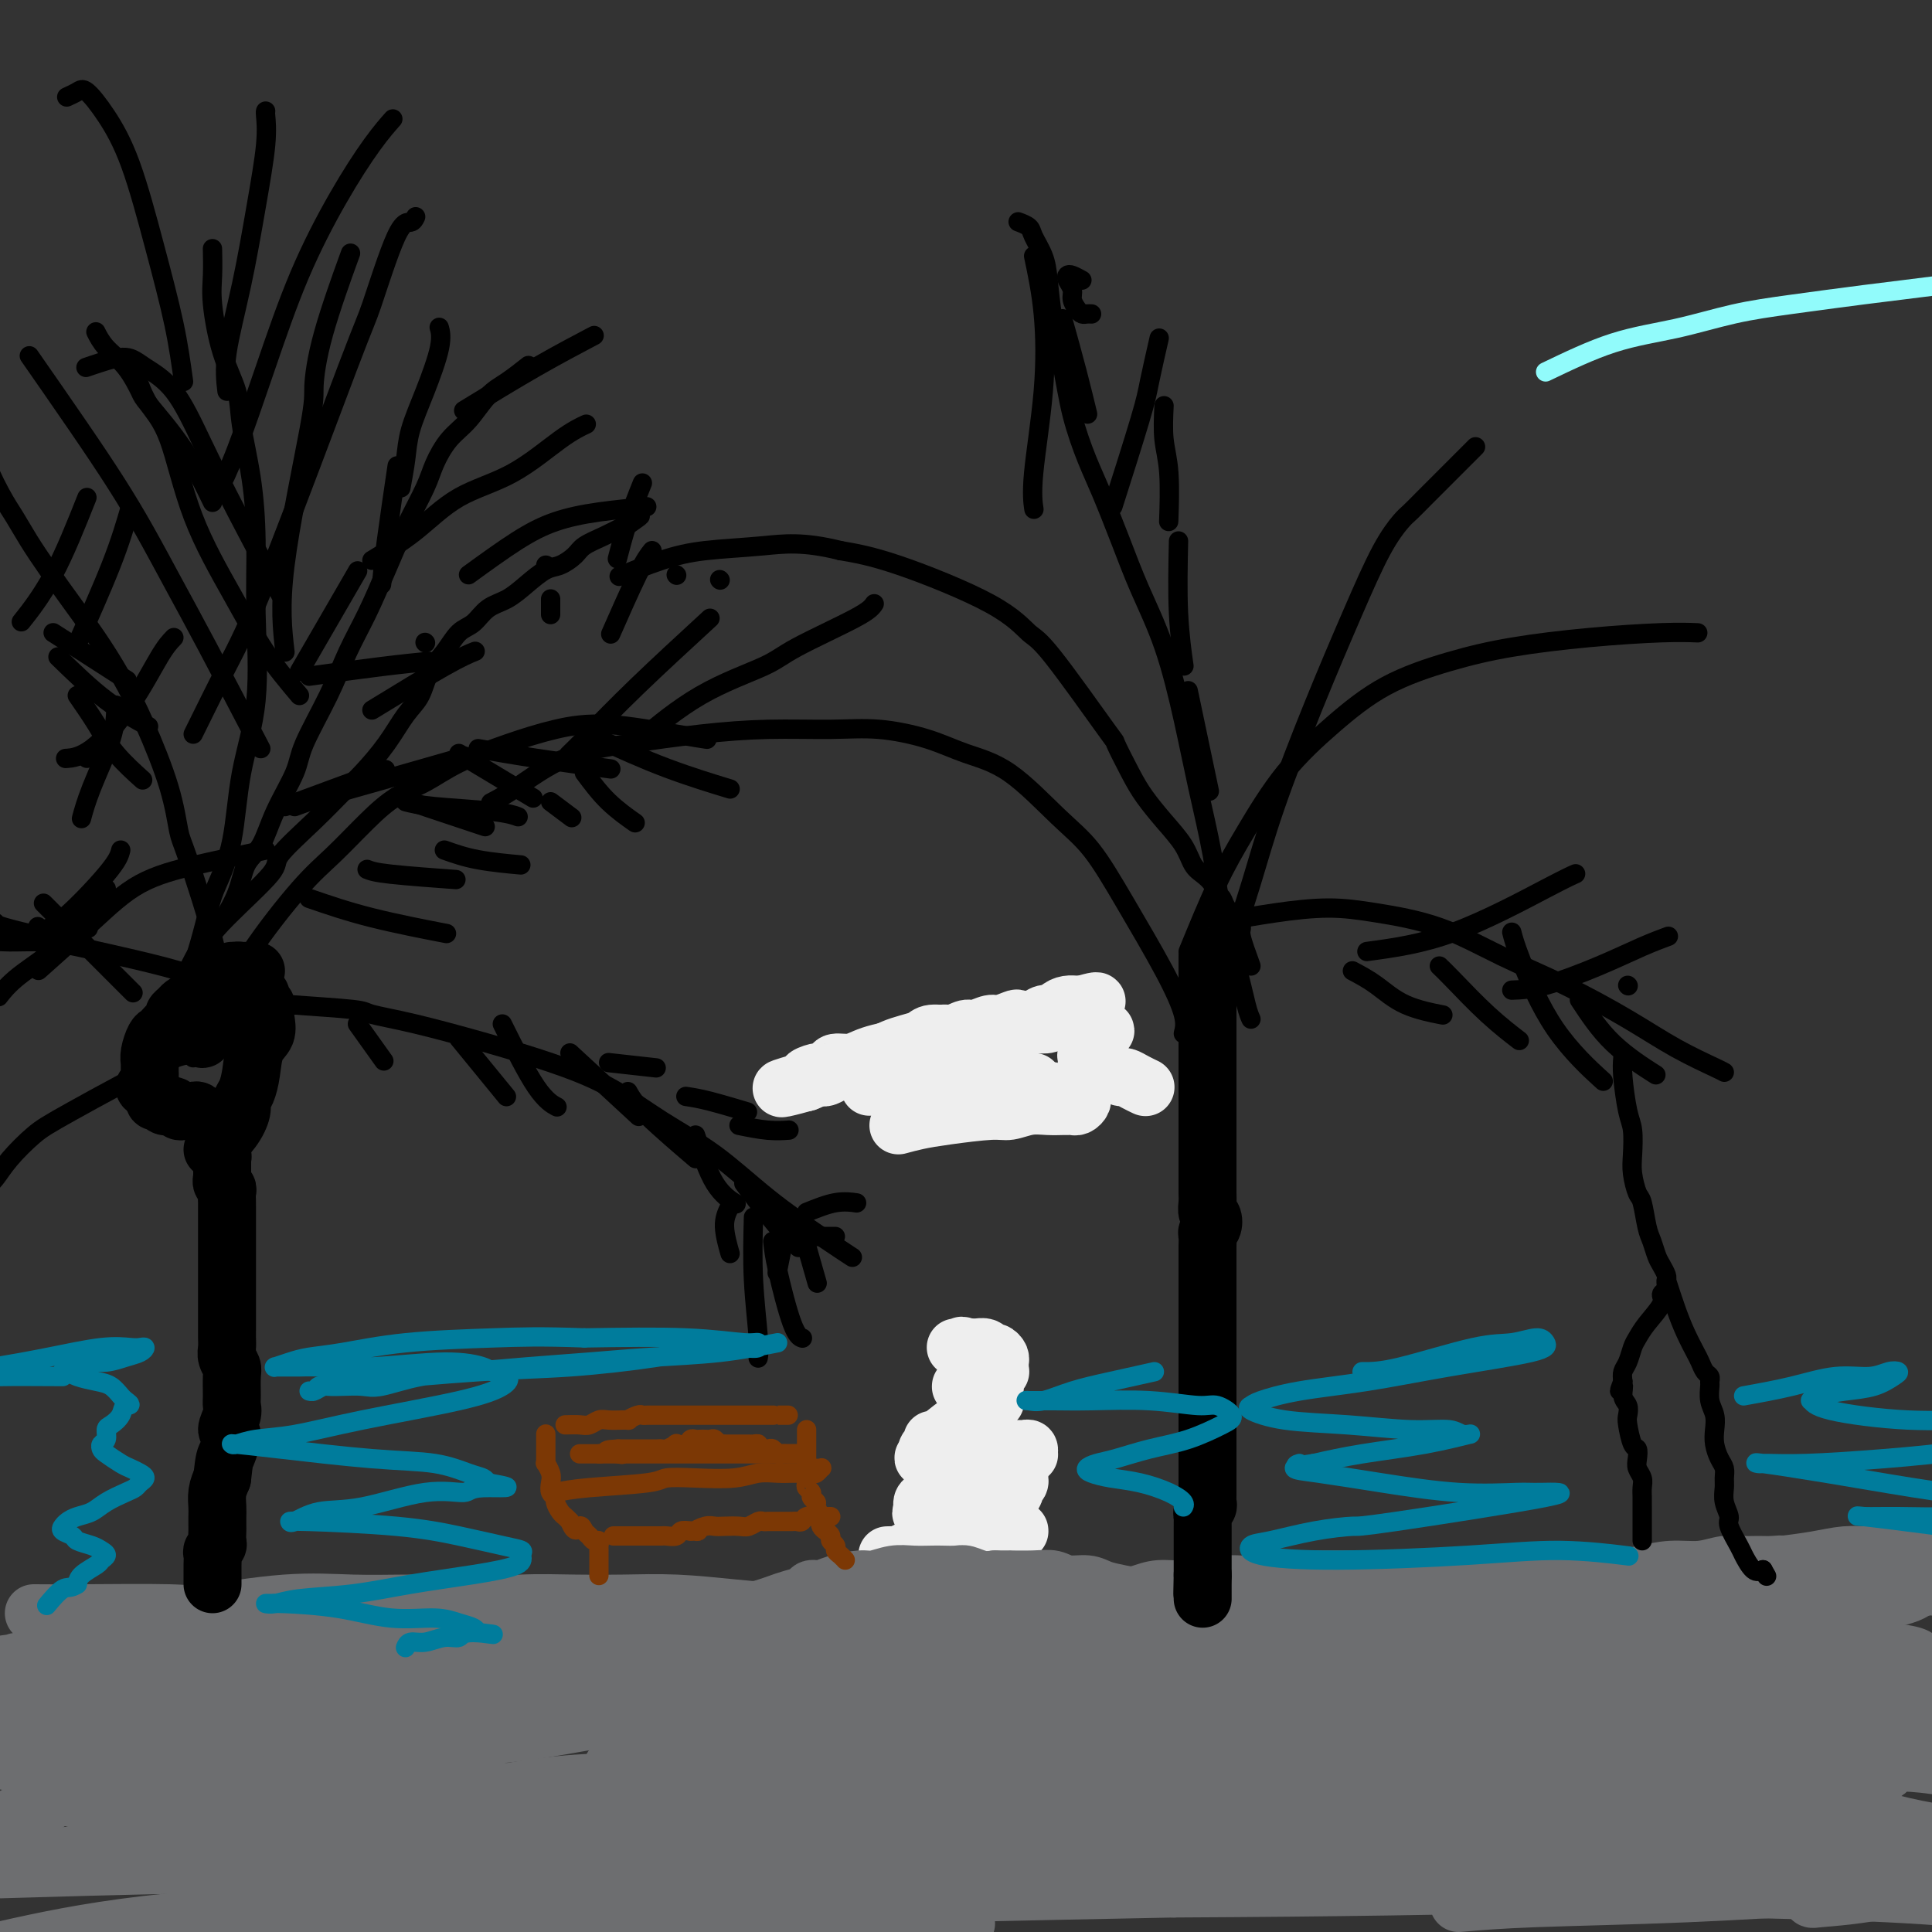 <svg viewBox='0 0 400 400' version='1.1' xmlns='http://www.w3.org/2000/svg' xmlns:xlink='http://www.w3.org/1999/xlink'><rect x="0" y="0" width="400" height="400" fill="#333333" stroke="none"/><g fill='none' stroke='#EEEEEE' stroke-width='12' stroke-linecap='round' stroke-linejoin='round'><path d='M186,233c1.259,-0.342 2.517,-0.684 4,-1c1.483,-0.316 3.190,-0.607 6,-1c2.810,-0.393 6.721,-0.890 9,-1c2.279,-0.110 2.925,0.167 4,0c1.075,-0.167 2.578,-0.777 4,-1c1.422,-0.223 2.762,-0.059 4,0c1.238,0.059 2.374,0.013 3,0c0.626,-0.013 0.742,0.007 1,0c0.258,-0.007 0.657,-0.040 1,0c0.343,0.040 0.629,0.154 1,0c0.371,-0.154 0.828,-0.577 1,-1c0.172,-0.423 0.061,-0.845 0,-1c-0.061,-0.155 -0.072,-0.041 0,0c0.072,0.041 0.227,0.011 0,0c-0.227,-0.011 -0.834,-0.003 -1,0c-0.166,0.003 0.110,0.001 0,0c-0.110,-0.001 -0.607,-0.000 -1,0c-0.393,0.000 -0.684,0.000 -1,0c-0.316,-0.000 -0.658,-0.000 -1,0'/><path d='M220,227c-0.643,-0.249 -0.750,0.130 -1,0c-0.250,-0.130 -0.644,-0.767 -1,-1c-0.356,-0.233 -0.674,-0.062 -1,0c-0.326,0.062 -0.661,0.017 -1,0c-0.339,-0.017 -0.682,-0.005 -1,0c-0.318,0.005 -0.610,0.001 -1,0c-0.390,-0.001 -0.878,-0.001 -1,0c-0.122,0.001 0.122,0.001 0,0c-0.122,-0.001 -0.610,-0.004 -1,0c-0.390,0.004 -0.681,0.015 -1,0c-0.319,-0.015 -0.664,-0.057 -1,0c-0.336,0.057 -0.663,0.211 -1,0c-0.337,-0.211 -0.685,-0.789 -1,-1c-0.315,-0.211 -0.597,-0.057 -1,0c-0.403,0.057 -0.925,0.015 -1,0c-0.075,-0.015 0.298,-0.004 0,0c-0.298,0.004 -1.267,0.001 -2,0c-0.733,-0.001 -1.229,-0.001 -2,0c-0.771,0.001 -1.817,0.001 -2,0c-0.183,-0.001 0.497,-0.004 0,0c-0.497,0.004 -2.172,0.015 -3,0c-0.828,-0.015 -0.810,-0.057 -1,0c-0.190,0.057 -0.587,0.211 -1,0c-0.413,-0.211 -0.842,-0.788 -1,-1c-0.158,-0.212 -0.045,-0.061 0,0c0.045,0.061 0.023,0.030 0,0'/><path d='M203,225c-1.203,-0.303 -2.406,-0.607 -3,-1c-0.594,-0.393 -0.578,-0.876 -1,-1c-0.422,-0.124 -1.282,0.110 -2,0c-0.718,-0.110 -1.294,-0.565 -2,-1c-0.706,-0.435 -1.541,-0.848 -2,-1c-0.459,-0.152 -0.543,-0.041 -1,0c-0.457,0.041 -1.288,0.011 -2,0c-0.712,-0.011 -1.304,-0.003 -2,0c-0.696,0.003 -1.496,0.001 -2,0c-0.504,-0.001 -0.713,-0.000 -1,0c-0.287,0.000 -0.654,0.000 -1,0c-0.346,-0.000 -0.673,-0.000 -1,0'/><path d='M183,221c-3.102,-0.392 -0.856,0.628 0,1c0.856,0.372 0.323,0.097 0,0c-0.323,-0.097 -0.435,-0.015 0,0c0.435,0.015 1.418,-0.038 2,0c0.582,0.038 0.765,0.165 1,0c0.235,-0.165 0.524,-0.622 1,-1c0.476,-0.378 1.141,-0.677 2,-1c0.859,-0.323 1.914,-0.669 3,-1c1.086,-0.331 2.204,-0.648 3,-1c0.796,-0.352 1.270,-0.738 2,-1c0.730,-0.262 1.717,-0.399 3,-1c1.283,-0.601 2.861,-1.666 4,-2c1.139,-0.334 1.838,0.062 3,0c1.162,-0.062 2.787,-0.581 4,-1c1.213,-0.419 2.016,-0.739 3,-1c0.984,-0.261 2.151,-0.462 3,-1c0.849,-0.538 1.380,-1.412 2,-2c0.620,-0.588 1.329,-0.890 2,-1c0.671,-0.110 1.305,-0.030 2,0c0.695,0.030 1.451,0.008 2,0c0.549,-0.008 0.890,-0.002 1,0c0.110,0.002 -0.012,0.001 0,0c0.012,-0.001 0.157,-0.000 0,0c-0.157,0.000 -0.616,0.000 -1,0c-0.384,-0.000 -0.692,-0.000 -1,0'/><path d='M224,208c6.240,-1.789 1.341,0.239 -1,1c-2.341,0.761 -2.122,0.256 -2,0c0.122,-0.256 0.147,-0.261 0,0c-0.147,0.261 -0.467,0.788 -1,1c-0.533,0.212 -1.279,0.108 -2,0c-0.721,-0.108 -1.419,-0.221 -2,0c-0.581,0.221 -1.047,0.776 -2,1c-0.953,0.224 -2.395,0.117 -3,0c-0.605,-0.117 -0.374,-0.243 -1,0c-0.626,0.243 -2.109,0.854 -3,1c-0.891,0.146 -1.191,-0.172 -2,0c-0.809,0.172 -2.127,0.834 -3,1c-0.873,0.166 -1.300,-0.163 -2,0c-0.700,0.163 -1.672,0.817 -3,1c-1.328,0.183 -3.013,-0.106 -4,0c-0.987,0.106 -1.276,0.605 -2,1c-0.724,0.395 -1.885,0.684 -3,1c-1.115,0.316 -2.186,0.658 -3,1c-0.814,0.342 -1.373,0.683 -2,1c-0.627,0.317 -1.322,0.609 -2,1c-0.678,0.391 -1.337,0.879 -2,1c-0.663,0.121 -1.328,-0.125 -2,0c-0.672,0.125 -1.349,0.622 -2,1c-0.651,0.378 -1.275,0.636 -2,1c-0.725,0.364 -1.553,0.833 -2,1c-0.447,0.167 -0.515,0.031 -1,0c-0.485,-0.031 -1.388,0.043 -2,0c-0.612,-0.043 -0.934,-0.204 -1,0c-0.066,0.204 0.124,0.773 0,1c-0.124,0.227 -0.562,0.114 -1,0'/><path d='M166,224c-8.716,2.519 -1.505,0.816 1,0c2.505,-0.816 0.305,-0.744 0,-1c-0.305,-0.256 1.286,-0.838 2,-1c0.714,-0.162 0.551,0.097 1,0c0.449,-0.097 1.512,-0.551 2,-1c0.488,-0.449 0.403,-0.894 1,-1c0.597,-0.106 1.877,0.126 3,0c1.123,-0.126 2.091,-0.611 3,-1c0.909,-0.389 1.761,-0.683 3,-1c1.239,-0.317 2.865,-0.658 4,-1c1.135,-0.342 1.777,-0.684 3,-1c1.223,-0.316 3.026,-0.605 4,-1c0.974,-0.395 1.120,-0.894 2,-1c0.880,-0.106 2.493,0.182 4,0c1.507,-0.182 2.907,-0.832 4,-1c1.093,-0.168 1.877,0.147 3,0c1.123,-0.147 2.583,-0.757 4,-1c1.417,-0.243 2.789,-0.118 4,0c1.211,0.118 2.261,0.228 3,0c0.739,-0.228 1.167,-0.794 2,-1c0.833,-0.206 2.069,-0.052 3,0c0.931,0.052 1.556,0.004 2,0c0.444,-0.004 0.707,0.038 1,0c0.293,-0.038 0.615,-0.154 1,0c0.385,0.154 0.835,0.580 1,1c0.165,0.420 0.047,0.834 0,1c-0.047,0.166 -0.024,0.083 0,0'/><path d='M227,213c3.697,0.244 0.939,0.854 0,1c-0.939,0.146 -0.059,-0.172 0,0c0.059,0.172 -0.702,0.835 -1,1c-0.298,0.165 -0.132,-0.167 0,0c0.132,0.167 0.232,0.833 0,1c-0.232,0.167 -0.794,-0.167 -1,0c-0.206,0.167 -0.056,0.833 0,1c0.056,0.167 0.019,-0.167 0,0c-0.019,0.167 -0.021,0.833 0,1c0.021,0.167 0.066,-0.166 0,0c-0.066,0.166 -0.244,0.832 0,1c0.244,0.168 0.908,-0.163 1,0c0.092,0.163 -0.389,0.818 0,1c0.389,0.182 1.648,-0.110 2,0c0.352,0.110 -0.201,0.621 0,1c0.201,0.379 1.158,0.627 2,1c0.842,0.373 1.571,0.871 2,1c0.429,0.129 0.558,-0.110 1,0c0.442,0.110 1.196,0.568 2,1c0.804,0.432 1.658,0.838 2,1c0.342,0.162 0.171,0.081 0,0'/><path d='M214,224c-0.468,-0.030 -0.937,-0.061 -1,0c-0.063,0.061 0.279,0.212 0,0c-0.279,-0.212 -1.178,-0.789 -2,-1c-0.822,-0.211 -1.567,-0.057 -2,0c-0.433,0.057 -0.554,0.015 -1,0c-0.446,-0.015 -1.218,-0.004 -2,0c-0.782,0.004 -1.574,0.001 -2,0c-0.426,-0.001 -0.485,-0.000 -1,0c-0.515,0.000 -1.485,0.000 -2,0c-0.515,-0.000 -0.576,-0.000 -1,0c-0.424,0.000 -1.212,0.000 -2,0c-0.788,-0.000 -1.577,-0.001 -2,0c-0.423,0.001 -0.481,0.003 -1,0c-0.519,-0.003 -1.500,-0.011 -2,0c-0.500,0.011 -0.519,0.041 -1,0c-0.481,-0.041 -1.423,-0.155 -2,0c-0.577,0.155 -0.788,0.577 -1,1'/><path d='M189,224c-3.997,-0.004 -1.491,-0.015 -1,0c0.491,0.015 -1.035,0.057 -2,0c-0.965,-0.057 -1.369,-0.211 -2,0c-0.631,0.211 -1.489,0.789 -2,1c-0.511,0.211 -0.676,0.057 -1,0c-0.324,-0.057 -0.807,-0.016 -1,0c-0.193,0.016 -0.097,0.008 0,0'/><path d='M203,280c-0.589,-0.431 -1.178,-0.861 -2,-1c-0.822,-0.139 -1.878,0.014 -2,0c-0.122,-0.014 0.688,-0.196 1,0c0.312,0.196 0.125,0.770 0,1c-0.125,0.230 -0.188,0.114 0,0c0.188,-0.114 0.628,-0.228 1,0c0.372,0.228 0.678,0.797 1,1c0.322,0.203 0.661,0.039 1,0c0.339,-0.039 0.679,0.046 1,0c0.321,-0.046 0.622,-0.224 1,0c0.378,0.224 0.834,0.848 1,1c0.166,0.152 0.041,-0.170 0,0c-0.041,0.170 -0.000,0.830 0,1c0.000,0.170 -0.041,-0.150 0,0c0.041,0.150 0.165,0.771 0,1c-0.165,0.229 -0.619,0.065 -1,0c-0.381,-0.065 -0.691,-0.033 -1,0'/><path d='M204,284c-0.559,0.626 -1.456,0.689 -2,1c-0.544,0.311 -0.735,0.868 -1,1c-0.265,0.132 -0.604,-0.162 -1,0c-0.396,0.162 -0.849,0.779 -1,1c-0.151,0.221 0.001,0.044 0,0c-0.001,-0.044 -0.155,0.044 0,0c0.155,-0.044 0.619,-0.222 1,0c0.381,0.222 0.679,0.843 1,1c0.321,0.157 0.664,-0.150 1,0c0.336,0.150 0.664,0.758 1,1c0.336,0.242 0.679,0.118 1,0c0.321,-0.118 0.619,-0.229 1,0c0.381,0.229 0.845,0.797 1,1c0.155,0.203 0.000,0.039 0,0c-0.000,-0.039 0.155,0.045 0,0c-0.155,-0.045 -0.619,-0.219 -1,0c-0.381,0.219 -0.679,0.833 -1,1c-0.321,0.167 -0.664,-0.112 -1,0c-0.336,0.112 -0.664,0.616 -1,1c-0.336,0.384 -0.679,0.648 -1,1c-0.321,0.352 -0.621,0.791 -1,1c-0.379,0.209 -0.837,0.189 -2,1c-1.163,0.811 -3.030,2.455 -4,3c-0.970,0.545 -1.044,-0.009 -1,0c0.044,0.009 0.204,0.579 0,1c-0.204,0.421 -0.773,0.692 -1,1c-0.227,0.308 -0.114,0.654 0,1'/><path d='M192,301c-1.975,1.706 0.089,0.471 1,0c0.911,-0.471 0.670,-0.179 1,0c0.330,0.179 1.233,0.244 2,0c0.767,-0.244 1.398,-0.797 2,-1c0.602,-0.203 1.173,-0.054 2,0c0.827,0.054 1.909,0.014 3,0c1.091,-0.014 2.190,-0.004 3,0c0.810,0.004 1.331,-0.000 2,0c0.669,0.000 1.485,0.004 2,0c0.515,-0.004 0.727,-0.015 1,0c0.273,0.015 0.606,0.055 1,0c0.394,-0.055 0.850,-0.207 1,0c0.150,0.207 -0.004,0.773 0,1c0.004,0.227 0.167,0.116 0,0c-0.167,-0.116 -0.662,-0.238 -1,0c-0.338,0.238 -0.517,0.837 -1,1c-0.483,0.163 -1.270,-0.111 -2,0c-0.730,0.111 -1.403,0.607 -2,1c-0.597,0.393 -1.118,0.682 -2,1c-0.882,0.318 -2.124,0.663 -3,1c-0.876,0.337 -1.387,0.664 -2,1c-0.613,0.336 -1.330,0.682 -2,1c-0.670,0.318 -1.294,0.610 -2,1c-0.706,0.390 -1.495,0.879 -2,1c-0.505,0.121 -0.724,-0.125 -1,0c-0.276,0.125 -0.607,0.622 -1,1c-0.393,0.378 -0.848,0.637 -1,1c-0.152,0.363 -0.003,0.828 0,1c0.003,0.172 -0.142,0.049 0,0c0.142,-0.049 0.571,-0.025 1,0'/><path d='M192,312c-2.992,2.078 0.027,1.274 1,1c0.973,-0.274 -0.100,-0.017 0,0c0.100,0.017 1.374,-0.207 2,0c0.626,0.207 0.605,0.844 1,1c0.395,0.156 1.205,-0.168 2,0c0.795,0.168 1.575,0.830 2,1c0.425,0.170 0.495,-0.151 1,0c0.505,0.151 1.446,0.772 2,1c0.554,0.228 0.722,0.061 1,0c0.278,-0.061 0.666,-0.017 1,0c0.334,0.017 0.614,0.008 1,0c0.386,-0.008 0.877,-0.016 1,0c0.123,0.016 -0.121,0.057 0,0c0.121,-0.057 0.607,-0.211 1,0c0.393,0.211 0.695,0.788 1,1c0.305,0.212 0.615,0.061 1,0c0.385,-0.061 0.846,-0.030 1,0c0.154,0.030 0.001,0.060 0,0c-0.001,-0.060 0.151,-0.208 0,0c-0.151,0.208 -0.606,0.773 -1,1c-0.394,0.227 -0.728,0.117 -1,0c-0.272,-0.117 -0.481,-0.242 -1,0c-0.519,0.242 -1.349,0.852 -2,1c-0.651,0.148 -1.123,-0.167 -2,0c-0.877,0.167 -2.160,0.815 -3,1c-0.840,0.185 -1.236,-0.094 -2,0c-0.764,0.094 -1.895,0.561 -3,1c-1.105,0.439 -2.182,0.849 -3,1c-0.818,0.151 -1.377,0.043 -2,0c-0.623,-0.043 -1.312,-0.022 -2,0'/><path d='M189,322c-3.654,0.774 -2.288,0.207 -2,0c0.288,-0.207 -0.503,-0.056 -1,0c-0.497,0.056 -0.699,0.016 -1,0c-0.301,-0.016 -0.702,-0.007 -1,0c-0.298,0.007 -0.494,0.013 0,0c0.494,-0.013 1.678,-0.045 2,0c0.322,0.045 -0.219,0.167 0,0c0.219,-0.167 1.198,-0.622 2,-1c0.802,-0.378 1.426,-0.679 2,-1c0.574,-0.321 1.097,-0.662 2,-1c0.903,-0.338 2.186,-0.672 3,-1c0.814,-0.328 1.159,-0.651 2,-1c0.841,-0.349 2.180,-0.723 3,-1c0.820,-0.277 1.123,-0.455 2,-1c0.877,-0.545 2.330,-1.455 3,-2c0.670,-0.545 0.557,-0.723 1,-1c0.443,-0.277 1.443,-0.651 2,-1c0.557,-0.349 0.671,-0.672 1,-1c0.329,-0.328 0.874,-0.661 1,-1c0.126,-0.339 -0.165,-0.683 0,-1c0.165,-0.317 0.787,-0.607 1,-1c0.213,-0.393 0.017,-0.889 0,-1c-0.017,-0.111 0.146,0.163 0,0c-0.146,-0.163 -0.602,-0.762 -1,-1c-0.398,-0.238 -0.740,-0.116 -1,0c-0.260,0.116 -0.440,0.227 -1,0c-0.560,-0.227 -1.501,-0.793 -2,-1c-0.499,-0.207 -0.558,-0.056 -1,0c-0.442,0.056 -1.269,0.016 -2,0c-0.731,-0.016 -1.365,-0.008 -2,0'/><path d='M201,304c-1.968,-0.311 -1.889,-0.087 -2,0c-0.111,0.087 -0.412,0.038 -1,0c-0.588,-0.038 -1.464,-0.066 -2,0c-0.536,0.066 -0.733,0.225 -1,0c-0.267,-0.225 -0.604,-0.834 -1,-1c-0.396,-0.166 -0.849,0.110 -1,0c-0.151,-0.110 0.001,-0.607 0,-1c-0.001,-0.393 -0.155,-0.683 0,-1c0.155,-0.317 0.617,-0.661 1,-1c0.383,-0.339 0.685,-0.672 1,-1c0.315,-0.328 0.643,-0.650 1,-1c0.357,-0.350 0.743,-0.727 1,-1c0.257,-0.273 0.383,-0.440 1,-1c0.617,-0.560 1.723,-1.512 2,-2c0.277,-0.488 -0.277,-0.512 0,-1c0.277,-0.488 1.385,-1.439 2,-2c0.615,-0.561 0.738,-0.731 1,-1c0.262,-0.269 0.662,-0.636 1,-1c0.338,-0.364 0.612,-0.724 1,-1c0.388,-0.276 0.889,-0.469 1,-1c0.111,-0.531 -0.167,-1.399 0,-2c0.167,-0.601 0.777,-0.934 1,-1c0.223,-0.066 0.057,0.136 0,0c-0.057,-0.136 -0.004,-0.610 0,-1c0.004,-0.390 -0.040,-0.697 0,-1c0.040,-0.303 0.162,-0.603 0,-1c-0.162,-0.397 -0.610,-0.891 -1,-1c-0.390,-0.109 -0.723,0.167 -1,0c-0.277,-0.167 -0.498,-0.776 -1,-1c-0.502,-0.224 -1.286,-0.064 -2,0c-0.714,0.064 -1.357,0.032 -2,0'/><path d='M200,279c-1.250,-0.774 -0.875,-0.208 -1,0c-0.125,0.208 -0.750,0.060 -1,0c-0.250,-0.060 -0.125,-0.030 0,0'/></g>
<g fill='none' stroke='#6D6E70' stroke-width='12' stroke-linecap='round' stroke-linejoin='round'><path d='M7,334c2.326,0.016 4.652,0.033 10,0c5.348,-0.033 13.717,-0.114 18,0c4.283,0.114 4.480,0.423 8,0c3.520,-0.423 10.363,-1.578 16,-2c5.637,-0.422 10.069,-0.110 14,0c3.931,0.110 7.362,0.018 11,0c3.638,-0.018 7.484,0.038 11,0c3.516,-0.038 6.703,-0.169 10,0c3.297,0.169 6.703,0.637 10,1c3.297,0.363 6.483,0.619 9,1c2.517,0.381 4.364,0.886 7,1c2.636,0.114 6.062,-0.162 9,0c2.938,0.162 5.389,0.761 8,1c2.611,0.239 5.383,0.117 8,0c2.617,-0.117 5.079,-0.227 8,0c2.921,0.227 6.300,0.793 9,1c2.700,0.207 4.720,0.054 7,0c2.280,-0.054 4.820,-0.011 7,0c2.180,0.011 4.001,-0.012 6,0c1.999,0.012 4.178,0.060 6,0c1.822,-0.060 3.289,-0.226 5,0c1.711,0.226 3.666,0.845 5,1c1.334,0.155 2.048,-0.154 3,0c0.952,0.154 2.141,0.772 3,1c0.859,0.228 1.388,0.065 2,0c0.612,-0.065 1.306,-0.033 2,0'/><path d='M219,339c17.610,1.083 4.634,0.290 0,0c-4.634,-0.290 -0.927,-0.077 0,0c0.927,0.077 -0.925,0.018 -2,0c-1.075,-0.018 -1.373,0.006 -2,0c-0.627,-0.006 -1.581,-0.043 -3,0c-1.419,0.043 -3.302,0.166 -5,0c-1.698,-0.166 -3.213,-0.622 -5,-1c-1.787,-0.378 -3.848,-0.678 -7,-1c-3.152,-0.322 -7.395,-0.664 -11,-1c-3.605,-0.336 -6.572,-0.664 -10,-1c-3.428,-0.336 -7.318,-0.678 -11,-1c-3.682,-0.322 -7.156,-0.623 -11,-1c-3.844,-0.377 -8.057,-0.830 -12,-1c-3.943,-0.170 -7.615,-0.057 -11,0c-3.385,0.057 -6.482,0.057 -10,0c-3.518,-0.057 -7.458,-0.170 -11,0c-3.542,0.170 -6.685,0.623 -10,1c-3.315,0.377 -6.803,0.678 -10,1c-3.197,0.322 -6.102,0.664 -9,1c-2.898,0.336 -5.788,0.667 -9,1c-3.212,0.333 -6.745,0.668 -9,1c-2.255,0.332 -3.231,0.662 -5,1c-1.769,0.338 -4.331,0.683 -7,1c-2.669,0.317 -5.444,0.606 -8,1c-2.556,0.394 -4.894,0.894 -7,1c-2.106,0.106 -3.982,-0.183 -6,0c-2.018,0.183 -4.179,0.836 -6,1c-1.821,0.164 -3.303,-0.162 -5,0c-1.697,0.162 -3.611,0.813 -5,1c-1.389,0.187 -2.254,-0.089 -3,0c-0.746,0.089 -1.373,0.545 -2,1'/><path d='M7,344c-16.016,1.857 -5.558,0.499 -2,0c3.558,-0.499 0.214,-0.138 -1,0c-1.214,0.138 -0.298,0.052 0,0c0.298,-0.052 -0.022,-0.070 0,0c0.022,0.070 0.385,0.229 1,0c0.615,-0.229 1.482,-0.846 2,-1c0.518,-0.154 0.686,0.155 2,0c1.314,-0.155 3.772,-0.775 5,-1c1.228,-0.225 1.226,-0.057 2,0c0.774,0.057 2.325,0.001 4,0c1.675,-0.001 3.474,0.051 6,0c2.526,-0.051 5.779,-0.206 10,0c4.221,0.206 9.409,0.773 14,1c4.591,0.227 8.586,0.113 12,0c3.414,-0.113 6.249,-0.227 10,0c3.751,0.227 8.420,0.794 12,1c3.580,0.206 6.073,0.051 9,0c2.927,-0.051 6.290,0.000 9,0c2.710,-0.000 4.766,-0.053 7,0c2.234,0.053 4.644,0.210 7,0c2.356,-0.210 4.657,-0.789 7,-1c2.343,-0.211 4.727,-0.056 7,0c2.273,0.056 4.434,0.011 7,0c2.566,-0.011 5.538,0.011 8,0c2.462,-0.011 4.415,-0.054 7,0c2.585,0.054 5.801,0.207 8,0c2.199,-0.207 3.382,-0.774 5,-1c1.618,-0.226 3.671,-0.112 6,0c2.329,0.112 4.935,0.223 7,0c2.065,-0.223 3.590,-0.778 5,-1c1.410,-0.222 2.705,-0.111 4,0'/><path d='M187,341c29.169,-0.416 10.590,0.043 5,0c-5.590,-0.043 1.808,-0.589 5,-1c3.192,-0.411 2.178,-0.687 3,-1c0.822,-0.313 3.481,-0.661 5,-1c1.519,-0.339 1.900,-0.668 3,-1c1.100,-0.332 2.920,-0.666 4,-1c1.080,-0.334 1.422,-0.667 3,-1c1.578,-0.333 4.393,-0.666 6,-1c1.607,-0.334 2.007,-0.668 3,-1c0.993,-0.332 2.579,-0.662 4,-1c1.421,-0.338 2.677,-0.683 4,-1c1.323,-0.317 2.712,-0.607 4,-1c1.288,-0.393 2.473,-0.890 4,-1c1.527,-0.110 3.394,0.168 5,0c1.606,-0.168 2.950,-0.781 4,-1c1.050,-0.219 1.806,-0.045 3,0c1.194,0.045 2.827,-0.041 4,0c1.173,0.041 1.888,0.207 3,0c1.112,-0.207 2.621,-0.788 4,-1c1.379,-0.212 2.627,-0.057 4,0c1.373,0.057 2.872,0.015 4,0c1.128,-0.015 1.887,-0.004 3,0c1.113,0.004 2.582,0.001 4,0c1.418,-0.001 2.787,-0.000 4,0c1.213,0.000 2.269,0.000 4,0c1.731,-0.000 4.135,-0.001 6,0c1.865,0.001 3.190,0.003 5,0c1.810,-0.003 4.104,-0.011 6,0c1.896,0.011 3.395,0.041 5,0c1.605,-0.041 3.316,-0.155 5,0c1.684,0.155 3.342,0.577 5,1'/><path d='M318,328c11.552,0.013 5.933,0.046 5,0c-0.933,-0.046 2.819,-0.171 5,0c2.181,0.171 2.790,0.638 4,1c1.210,0.362 3.022,0.619 5,1c1.978,0.381 4.123,0.886 6,1c1.877,0.114 3.484,-0.162 5,0c1.516,0.162 2.939,0.761 5,1c2.061,0.239 4.760,0.116 6,0c1.240,-0.116 1.020,-0.227 2,0c0.980,0.227 3.160,0.790 5,1c1.840,0.210 3.339,0.066 5,0c1.661,-0.066 3.482,-0.055 5,0c1.518,0.055 2.732,0.156 4,0c1.268,-0.156 2.590,-0.567 4,-1c1.410,-0.433 2.908,-0.889 4,-1c1.092,-0.111 1.777,0.122 3,0c1.223,-0.122 2.985,-0.600 4,-1c1.015,-0.400 1.283,-0.723 2,-1c0.717,-0.277 1.885,-0.508 3,-1c1.115,-0.492 2.179,-1.245 3,-2c0.821,-0.755 1.401,-1.512 2,-2c0.599,-0.488 1.218,-0.708 2,-1c0.782,-0.292 1.726,-0.656 2,-1c0.274,-0.344 -0.123,-0.667 0,-1c0.123,-0.333 0.765,-0.677 1,-1c0.235,-0.323 0.063,-0.625 0,-1c-0.063,-0.375 -0.018,-0.821 0,-1c0.018,-0.179 0.009,-0.089 0,0'/><path d='M305,341c2.338,-1.209 4.675,-2.418 6,-3c1.325,-0.582 1.637,-0.536 4,-1c2.363,-0.464 6.779,-1.438 9,-2c2.221,-0.562 2.249,-0.714 3,-1c0.751,-0.286 2.226,-0.707 4,-1c1.774,-0.293 3.848,-0.459 6,-1c2.152,-0.541 4.382,-1.458 6,-2c1.618,-0.542 2.625,-0.709 4,-1c1.375,-0.291 3.118,-0.708 5,-1c1.882,-0.292 3.903,-0.460 6,-1c2.097,-0.540 4.272,-1.451 6,-2c1.728,-0.549 3.010,-0.736 5,-1c1.990,-0.264 4.687,-0.604 7,-1c2.313,-0.396 4.240,-0.848 6,-1c1.760,-0.152 3.353,-0.003 5,0c1.647,0.003 3.349,-0.139 5,0c1.651,0.139 3.251,0.558 5,1c1.749,0.442 3.647,0.907 5,1c1.353,0.093 2.161,-0.185 3,0c0.839,0.185 1.708,0.834 2,1c0.292,0.166 0.006,-0.151 0,0c-0.006,0.151 0.268,0.772 0,1c-0.268,0.228 -1.076,0.065 -2,0c-0.924,-0.065 -1.962,-0.033 -3,0'/><path d='M402,326c-1.642,0.174 -3.247,0.610 -5,1c-1.753,0.390 -3.652,0.734 -7,1c-3.348,0.266 -8.143,0.452 -13,1c-4.857,0.548 -9.776,1.456 -15,2c-5.224,0.544 -10.754,0.723 -16,1c-5.246,0.277 -10.207,0.652 -14,1c-3.793,0.348 -6.416,0.670 -13,1c-6.584,0.330 -17.128,0.666 -23,1c-5.872,0.334 -7.072,0.664 -10,1c-2.928,0.336 -7.583,0.679 -11,1c-3.417,0.321 -5.594,0.621 -8,1c-2.406,0.379 -5.040,0.836 -8,1c-2.960,0.164 -6.246,0.034 -9,0c-2.754,-0.034 -4.977,0.029 -7,0c-2.023,-0.029 -3.845,-0.151 -6,0c-2.155,0.151 -4.643,0.575 -7,1c-2.357,0.425 -4.584,0.850 -7,1c-2.416,0.150 -5.022,0.026 -7,0c-1.978,-0.026 -3.330,0.046 -5,0c-1.670,-0.046 -3.660,-0.209 -6,0c-2.340,0.209 -5.030,0.791 -7,1c-1.970,0.209 -3.220,0.046 -5,0c-1.780,-0.046 -4.089,0.025 -6,0c-1.911,-0.025 -3.425,-0.147 -5,0c-1.575,0.147 -3.210,0.564 -5,1c-1.790,0.436 -3.734,0.890 -6,1c-2.266,0.110 -4.855,-0.125 -7,0c-2.145,0.125 -3.847,0.611 -6,1c-2.153,0.389 -4.758,0.683 -7,1c-2.242,0.317 -4.121,0.659 -6,1'/><path d='M145,347c-41.130,3.196 -15.455,0.688 -7,0c8.455,-0.688 -0.310,0.446 -5,1c-4.690,0.554 -5.306,0.530 -7,1c-1.694,0.470 -4.466,1.435 -7,2c-2.534,0.565 -4.829,0.729 -7,1c-2.171,0.271 -4.218,0.650 -7,1c-2.782,0.350 -6.297,0.671 -9,1c-2.703,0.329 -4.592,0.666 -7,1c-2.408,0.334 -5.334,0.663 -8,1c-2.666,0.337 -5.071,0.681 -7,1c-1.929,0.319 -3.383,0.614 -7,1c-3.617,0.386 -9.396,0.862 -12,1c-2.604,0.138 -2.032,-0.062 -3,0c-0.968,0.062 -3.475,0.387 -6,1c-2.525,0.613 -5.067,1.515 -7,2c-1.933,0.485 -3.258,0.552 -5,1c-1.742,0.448 -3.902,1.275 -6,2c-2.098,0.725 -4.133,1.346 -6,2c-1.867,0.654 -3.565,1.341 -5,2c-1.435,0.659 -2.608,1.291 -4,2c-1.392,0.709 -3.005,1.497 -4,2c-0.995,0.503 -1.374,0.723 -2,1c-0.626,0.277 -1.499,0.612 -2,1c-0.501,0.388 -0.630,0.830 -1,1c-0.370,0.170 -0.980,0.068 -1,0c-0.020,-0.068 0.551,-0.100 1,0c0.449,0.100 0.778,0.333 3,-1c2.222,-1.333 6.338,-4.234 12,-6c5.662,-1.766 12.871,-2.399 20,-3c7.129,-0.601 14.180,-1.172 22,-2c7.820,-0.828 16.410,-1.914 25,-3'/><path d='M86,361c15.280,-1.734 19.981,-2.068 26,-3c6.019,-0.932 13.355,-2.461 19,-3c5.645,-0.539 9.599,-0.087 12,0c2.401,0.087 3.248,-0.191 4,0c0.752,0.191 1.410,0.853 1,1c-0.410,0.147 -1.886,-0.219 -4,0c-2.114,0.219 -4.865,1.024 -10,1c-5.135,-0.024 -12.653,-0.878 -18,-1c-5.347,-0.122 -8.523,0.489 -17,1c-8.477,0.511 -22.256,0.922 -29,1c-6.744,0.078 -6.453,-0.178 -11,0c-4.547,0.178 -13.933,0.790 -21,1c-7.067,0.210 -11.816,0.018 -16,0c-4.184,-0.018 -7.805,0.139 -10,0c-2.195,-0.139 -2.965,-0.573 -4,-1c-1.035,-0.427 -2.334,-0.847 -3,-1c-0.666,-0.153 -0.699,-0.038 -1,0c-0.301,0.038 -0.870,-0.001 -1,0c-0.130,0.001 0.179,0.043 0,0c-0.179,-0.043 -0.848,-0.169 -2,0c-1.152,0.169 -2.789,0.635 -4,1c-1.211,0.365 -1.997,0.631 -3,1c-1.003,0.369 -2.225,0.842 -3,1c-0.775,0.158 -1.105,0.001 -1,0c0.105,-0.001 0.644,0.154 1,0c0.356,-0.154 0.530,-0.615 1,-1c0.470,-0.385 1.235,-0.692 2,-1'/><path d='M-6,358c0.446,-0.227 0.061,0.204 2,-1c1.939,-1.204 6.203,-4.045 12,-6c5.797,-1.955 13.126,-3.026 21,-4c7.874,-0.974 16.292,-1.852 27,-2c10.708,-0.148 23.707,0.434 35,1c11.293,0.566 20.879,1.117 28,2c7.121,0.883 11.775,2.099 14,3c2.225,0.901 2.020,1.488 2,2c-0.020,0.512 0.145,0.949 -3,1c-3.145,0.051 -9.602,-0.285 -15,-1c-5.398,-0.715 -9.739,-1.810 -18,-2c-8.261,-0.190 -20.442,0.525 -32,1c-11.558,0.475 -22.491,0.712 -31,1c-8.509,0.288 -14.592,0.628 -20,1c-5.408,0.372 -10.141,0.776 -13,1c-2.859,0.224 -3.846,0.269 -5,0c-1.154,-0.269 -2.477,-0.851 -3,-1c-0.523,-0.149 -0.245,0.135 0,0c0.245,-0.135 0.458,-0.690 1,-1c0.542,-0.310 1.411,-0.374 6,0c4.589,0.374 12.896,1.186 23,3c10.104,1.814 22.006,4.629 34,7c11.994,2.371 24.081,4.297 34,6c9.919,1.703 17.668,3.184 24,5c6.332,1.816 11.245,3.969 14,5c2.755,1.031 3.352,0.941 4,1c0.648,0.059 1.348,0.267 1,0c-0.348,-0.267 -1.743,-1.010 -5,-2c-3.257,-0.990 -8.377,-2.228 -16,-3c-7.623,-0.772 -17.749,-1.078 -30,0c-12.251,1.078 -26.625,3.539 -41,6'/><path d='M44,381c-11.597,1.559 -20.088,2.457 -27,3c-6.912,0.543 -12.243,0.730 -16,1c-3.757,0.270 -5.939,0.621 -7,1c-1.061,0.379 -1.000,0.785 -1,1c0.000,0.215 -0.060,0.237 8,0c8.060,-0.237 24.241,-0.734 40,-1c15.759,-0.266 31.097,-0.303 47,0c15.903,0.303 32.371,0.944 47,2c14.629,1.056 27.417,2.527 37,4c9.583,1.473 15.959,2.947 20,4c4.041,1.053 5.747,1.685 7,2c1.253,0.315 2.054,0.313 -2,0c-4.054,-0.313 -12.963,-0.935 -25,-1c-12.037,-0.065 -27.202,0.429 -42,1c-14.798,0.571 -29.230,1.219 -44,2c-14.770,0.781 -29.879,1.694 -42,3c-12.121,1.306 -21.256,3.004 -27,4c-5.744,0.996 -8.098,1.291 -10,2c-1.902,0.709 -3.353,1.833 -3,2c0.353,0.167 2.509,-0.621 14,-1c11.491,-0.379 32.317,-0.347 53,-1c20.683,-0.653 41.222,-1.989 61,-2c19.778,-0.011 38.795,1.303 55,2c16.205,0.697 29.599,0.778 39,1c9.401,0.222 14.809,0.584 18,1c3.191,0.416 4.164,0.884 4,1c-0.164,0.116 -1.467,-0.121 -11,-1c-9.533,-0.879 -27.298,-2.401 -46,-3c-18.702,-0.599 -38.343,-0.277 -59,0c-20.657,0.277 -42.331,0.508 -61,1c-18.669,0.492 -34.335,1.246 -50,2'/><path d='M21,411c-34.000,1.578 -34.000,4.022 -34,5c-0.000,0.978 0.000,0.489 0,0'/><path d='M135,389c3.446,-0.545 6.892,-1.089 15,-2c8.108,-0.911 20.878,-2.187 27,-3c6.122,-0.813 5.598,-1.162 11,-2c5.402,-0.838 16.732,-2.165 27,-3c10.268,-0.835 19.475,-1.179 29,-2c9.525,-0.821 19.370,-2.119 30,-3c10.630,-0.881 22.046,-1.347 33,-2c10.954,-0.653 21.447,-1.495 31,-2c9.553,-0.505 18.167,-0.675 25,-1c6.833,-0.325 11.887,-0.806 15,-1c3.113,-0.194 4.286,-0.100 5,0c0.714,0.100 0.969,0.208 1,0c0.031,-0.208 -0.164,-0.731 -4,-1c-3.836,-0.269 -11.314,-0.284 -21,0c-9.686,0.284 -21.579,0.869 -35,2c-13.421,1.131 -28.370,2.810 -44,4c-15.630,1.190 -31.942,1.891 -47,3c-15.058,1.109 -28.861,2.627 -42,4c-13.139,1.373 -25.612,2.602 -36,4c-10.388,1.398 -18.689,2.966 -25,4c-6.311,1.034 -10.630,1.535 -13,2c-2.370,0.465 -2.789,0.896 -3,1c-0.211,0.104 -0.214,-0.119 0,0c0.214,0.119 0.646,0.579 3,1c2.354,0.421 6.631,0.804 13,1c6.369,0.196 14.830,0.207 26,0c11.170,-0.207 25.049,-0.630 40,-1c14.951,-0.370 30.976,-0.685 47,-1'/><path d='M243,391c35.398,-0.176 59.394,-0.615 72,-1c12.606,-0.385 13.822,-0.717 22,-1c8.178,-0.283 23.317,-0.517 34,-1c10.683,-0.483 16.911,-1.213 22,-2c5.089,-0.787 9.039,-1.629 10,-2c0.961,-0.371 -1.067,-0.269 0,-1c1.067,-0.731 5.228,-2.294 -13,-4c-18.228,-1.706 -58.846,-3.554 -79,-4c-20.154,-0.446 -19.844,0.512 -33,1c-13.156,0.488 -39.780,0.508 -61,1c-21.220,0.492 -37.038,1.457 -52,3c-14.962,1.543 -29.070,3.666 -40,6c-10.930,2.334 -18.684,4.881 -23,6c-4.316,1.119 -5.193,0.812 -6,1c-0.807,0.188 -1.542,0.871 0,1c1.542,0.129 5.361,-0.295 17,-2c11.639,-1.705 31.098,-4.691 47,-7c15.902,-2.309 28.248,-3.940 43,-5c14.752,-1.060 31.909,-1.551 48,-2c16.091,-0.449 31.115,-0.858 44,-1c12.885,-0.142 23.630,-0.016 33,0c9.370,0.016 17.364,-0.076 22,0c4.636,0.076 5.914,0.321 7,0c1.086,-0.321 1.979,-1.209 1,-2c-0.979,-0.791 -3.830,-1.485 -12,-3c-8.170,-1.515 -21.660,-3.852 -39,-5c-17.340,-1.148 -38.530,-1.109 -58,-1c-19.470,0.109 -37.219,0.287 -54,1c-16.781,0.713 -32.595,1.961 -46,3c-13.405,1.039 -24.401,1.868 -32,3c-7.599,1.132 -11.799,2.566 -16,4'/><path d='M101,377c-8.216,1.282 -4.757,0.985 -4,1c0.757,0.015 -1.187,0.340 3,0c4.187,-0.340 14.504,-1.345 27,-3c12.496,-1.655 27.170,-3.961 42,-6c14.830,-2.039 29.817,-3.811 45,-5c15.183,-1.189 30.563,-1.795 45,-2c14.437,-0.205 27.932,-0.009 40,0c12.068,0.009 22.709,-0.167 31,0c8.291,0.167 14.230,0.679 18,1c3.770,0.321 5.370,0.452 6,0c0.630,-0.452 0.289,-1.486 0,-2c-0.289,-0.514 -0.528,-0.506 -6,-1c-5.472,-0.494 -16.179,-1.489 -32,-2c-15.821,-0.511 -36.757,-0.538 -55,0c-18.243,0.538 -33.794,1.639 -49,3c-15.206,1.361 -30.066,2.980 -43,5c-12.934,2.020 -23.943,4.440 -32,6c-8.057,1.560 -13.161,2.260 -16,3c-2.839,0.740 -3.413,1.521 -4,2c-0.587,0.479 -1.188,0.657 3,1c4.188,0.343 13.163,0.851 27,0c13.837,-0.851 32.535,-3.062 50,-5c17.465,-1.938 33.697,-3.601 50,-5c16.303,-1.399 32.676,-2.532 48,-3c15.324,-0.468 29.599,-0.271 42,0c12.401,0.271 22.928,0.617 31,1c8.072,0.383 13.691,0.804 17,1c3.309,0.196 4.310,0.166 5,0c0.690,-0.166 1.070,-0.468 -3,-1c-4.070,-0.532 -12.592,-1.295 -27,-2c-14.408,-0.705 -34.704,-1.353 -55,-2'/><path d='M305,362c-23.615,-0.996 -40.153,-0.984 -57,-1c-16.847,-0.016 -34.003,-0.058 -49,0c-14.997,0.058 -27.833,0.216 -38,1c-10.167,0.784 -17.663,2.193 -23,3c-5.337,0.807 -8.513,1.013 -10,1c-1.487,-0.013 -1.283,-0.245 -1,0c0.283,0.245 0.646,0.969 7,0c6.354,-0.969 18.701,-3.629 31,-6c12.299,-2.371 24.551,-4.453 36,-6c11.449,-1.547 22.093,-2.558 42,-4c19.907,-1.442 49.075,-3.314 63,-4c13.925,-0.686 12.606,-0.187 18,0c5.394,0.187 17.502,0.062 27,0c9.498,-0.062 16.387,-0.062 20,0c3.613,0.062 3.952,0.187 3,0c-0.952,-0.187 -3.193,-0.687 -5,-1c-1.807,-0.313 -3.180,-0.440 -9,-1c-5.820,-0.560 -16.086,-1.552 -40,-2c-23.914,-0.448 -61.475,-0.353 -86,0c-24.525,0.353 -36.013,0.962 -50,2c-13.987,1.038 -30.472,2.503 -44,4c-13.528,1.497 -24.099,3.026 -32,4c-7.901,0.974 -13.132,1.393 -16,2c-2.868,0.607 -3.371,1.400 -4,2c-0.629,0.600 -1.382,1.006 2,1c3.382,-0.006 10.901,-0.423 22,-2c11.099,-1.577 25.778,-4.315 39,-6c13.222,-1.685 24.987,-2.318 39,-3c14.013,-0.682 30.273,-1.414 46,-2c15.727,-0.586 30.922,-1.024 45,-1c14.078,0.024 27.039,0.512 40,1'/><path d='M321,344c26.551,-0.063 27.429,0.780 33,1c5.571,0.220 15.836,-0.182 23,0c7.164,0.182 11.227,0.948 14,1c2.773,0.052 4.257,-0.611 5,-1c0.743,-0.389 0.744,-0.506 1,-1c0.256,-0.494 0.767,-1.367 -6,-2c-6.767,-0.633 -20.811,-1.025 -38,-1c-17.189,0.025 -37.522,0.469 -54,1c-16.478,0.531 -29.101,1.151 -41,2c-11.899,0.849 -23.075,1.928 -32,3c-8.925,1.072 -15.601,2.139 -20,3c-4.399,0.861 -6.522,1.517 -8,2c-1.478,0.483 -2.311,0.795 0,1c2.311,0.205 7.766,0.304 18,0c10.234,-0.304 25.246,-1.011 39,-2c13.754,-0.989 26.250,-2.262 38,-3c11.750,-0.738 22.753,-0.943 33,-1c10.247,-0.057 19.739,0.035 28,0c8.261,-0.035 15.292,-0.195 20,0c4.708,0.195 7.094,0.746 9,1c1.906,0.254 3.330,0.211 4,0c0.670,-0.211 0.584,-0.588 0,-1c-0.584,-0.412 -1.665,-0.857 -3,-1c-1.335,-0.143 -2.922,0.017 -5,0c-2.078,-0.017 -4.646,-0.212 -7,0c-2.354,0.212 -4.493,0.830 -6,1c-1.507,0.170 -2.383,-0.109 -3,0c-0.617,0.109 -0.974,0.606 1,1c1.974,0.394 6.278,0.684 12,1c5.722,0.316 12.861,0.658 20,1'/><path d='M396,350c8.854,0.581 14.490,0.534 21,1c6.510,0.466 13.893,1.444 19,2c5.107,0.556 7.937,0.689 10,1c2.063,0.311 3.360,0.801 4,1c0.640,0.199 0.622,0.109 0,0c-0.622,-0.109 -1.850,-0.236 -7,0c-5.150,0.236 -14.223,0.834 -24,2c-9.777,1.166 -20.256,2.901 -29,4c-8.744,1.099 -15.751,1.563 -22,2c-6.249,0.437 -11.740,0.848 -15,1c-3.260,0.152 -4.290,0.045 -5,0c-0.710,-0.045 -1.100,-0.028 -1,0c0.100,0.028 0.690,0.069 2,0c1.310,-0.069 3.340,-0.247 8,0c4.660,0.247 11.951,0.919 19,1c7.049,0.081 13.856,-0.428 20,0c6.144,0.428 11.626,1.793 17,3c5.374,1.207 10.639,2.257 14,3c3.361,0.743 4.817,1.178 6,2c1.183,0.822 2.092,2.031 2,3c-0.092,0.969 -1.184,1.699 -4,3c-2.816,1.301 -7.357,3.173 -13,5c-5.643,1.827 -12.390,3.610 -18,5c-5.610,1.390 -10.084,2.388 -14,3c-3.916,0.612 -7.274,0.837 -9,1c-1.726,0.163 -1.820,0.262 -2,0c-0.180,-0.262 -0.446,-0.885 0,-1c0.446,-0.115 1.604,0.278 3,0c1.396,-0.278 3.030,-1.229 5,-2c1.970,-0.771 4.277,-1.363 6,-2c1.723,-0.637 2.861,-1.318 4,-2'/><path d='M393,386c2.529,-1.342 0.853,-1.197 0,-1c-0.853,0.197 -0.881,0.446 -6,0c-5.119,-0.446 -15.328,-1.587 -29,-2c-13.672,-0.413 -30.809,-0.098 -47,0c-16.191,0.098 -31.438,-0.022 -44,0c-12.562,0.022 -22.441,0.186 -31,0c-8.559,-0.186 -15.800,-0.721 -21,-1c-5.200,-0.279 -8.359,-0.303 -9,0c-0.641,0.303 1.236,0.934 8,1c6.764,0.066 18.414,-0.434 32,-1c13.586,-0.566 29.107,-1.199 44,-1c14.893,0.199 29.160,1.230 42,2c12.840,0.770 24.255,1.280 33,2c8.745,0.720 14.819,1.651 18,2c3.181,0.349 3.468,0.114 4,0c0.532,-0.114 1.309,-0.109 -5,-1c-6.309,-0.891 -19.705,-2.679 -37,-4c-17.295,-1.321 -38.488,-2.176 -60,-3c-21.512,-0.824 -43.343,-1.615 -64,-2c-20.657,-0.385 -40.140,-0.362 -58,0c-17.860,0.362 -34.099,1.062 -49,2c-14.901,0.938 -28.465,2.114 -39,3c-10.535,0.886 -18.039,1.482 -23,2c-4.961,0.518 -7.377,0.958 -9,1c-1.623,0.042 -2.453,-0.315 -1,-1c1.453,-0.685 5.191,-1.697 12,-3c6.809,-1.303 16.691,-2.896 27,-5c10.309,-2.104 21.045,-4.720 31,-6c9.955,-1.280 19.130,-1.223 28,-1c8.870,0.223 17.435,0.611 26,1'/><path d='M166,370c12.124,0.446 15.433,1.561 19,3c3.567,1.439 7.392,3.202 10,4c2.608,0.798 3.997,0.631 5,1c1.003,0.369 1.618,1.273 0,1c-1.618,-0.273 -5.471,-1.722 -11,-3c-5.529,-1.278 -12.736,-2.383 -22,-3c-9.264,-0.617 -20.585,-0.744 -32,-1c-11.415,-0.256 -22.925,-0.640 -34,-1c-11.075,-0.360 -21.716,-0.696 -32,-1c-10.284,-0.304 -20.210,-0.576 -29,-1c-8.790,-0.424 -16.443,-0.999 -24,-2c-7.557,-1.001 -15.016,-2.429 -18,-3c-2.984,-0.571 -1.492,-0.286 0,0'/><path d='M88,373c-15.333,-0.422 -30.667,-0.844 -45,-1c-14.333,-0.156 -27.667,-0.044 -33,0c-5.333,0.044 -2.667,0.022 0,0'/><path d='M104,356c-16.107,-0.166 -32.214,-0.332 -45,0c-12.786,0.332 -22.252,1.161 -28,2c-5.748,0.839 -7.778,1.687 -8,2c-0.222,0.313 1.365,0.089 2,0c0.635,-0.089 0.317,-0.045 0,0'/><path d='M150,353c5.309,-0.097 10.618,-0.195 17,0c6.382,0.195 13.838,0.681 19,1c5.162,0.319 8.031,0.469 3,0c-5.031,-0.469 -17.962,-1.557 -25,-2c-7.038,-0.443 -8.185,-0.241 -18,0c-9.815,0.241 -28.299,0.523 -44,1c-15.701,0.477 -28.619,1.150 -42,3c-13.381,1.850 -27.223,4.876 -36,7c-8.777,2.124 -12.487,3.346 -15,4c-2.513,0.654 -3.830,0.738 -2,2c1.830,1.262 6.805,3.700 17,5c10.195,1.300 25.610,1.461 41,2c15.390,0.539 30.753,1.456 45,3c14.247,1.544 27.376,3.715 37,6c9.624,2.285 15.744,4.685 19,6c3.256,1.315 3.649,1.547 4,2c0.351,0.453 0.659,1.127 -6,1c-6.659,-0.127 -20.284,-1.056 -35,-1c-14.716,0.056 -30.523,1.098 -47,2c-16.477,0.902 -33.623,1.664 -47,3c-13.377,1.336 -22.986,3.244 -31,5c-8.014,1.756 -14.433,3.359 -17,4c-2.567,0.641 -1.284,0.321 0,0'/><path d='M336,348c4.617,3.409 9.234,6.819 14,10c4.766,3.181 9.680,6.134 15,9c5.320,2.866 11.047,5.647 18,8c6.953,2.353 15.132,4.280 22,5c6.868,0.720 12.426,0.232 20,-1c7.574,-1.232 17.164,-3.209 21,-4c3.836,-0.791 1.918,-0.395 0,0'/><path d='M305,344c5.850,0.613 11.700,1.226 21,2c9.300,0.774 22.050,1.710 36,3c13.950,1.290 29.100,2.933 43,4c13.900,1.067 26.550,1.556 37,2c10.450,0.444 18.700,0.841 22,1c3.300,0.159 1.650,0.079 0,0'/><path d='M305,350c0.931,-0.137 1.863,-0.274 7,0c5.137,0.274 14.480,0.960 24,1c9.520,0.040 19.217,-0.566 32,0c12.783,0.566 28.652,2.305 35,3c6.348,0.695 3.174,0.348 0,0'/><path d='M284,388c6.688,0.326 13.377,0.651 22,0c8.623,-0.651 19.181,-2.279 29,-3c9.819,-0.721 18.900,-0.533 30,0c11.100,0.533 24.219,1.413 33,2c8.781,0.587 13.223,0.882 15,1c1.777,0.118 0.888,0.059 0,0'/><path d='M281,389c2.417,0.449 4.833,0.897 12,1c7.167,0.103 19.084,-0.141 31,0c11.916,0.141 23.831,0.665 35,1c11.169,0.335 21.592,0.482 32,1c10.408,0.518 20.802,1.409 27,2c6.198,0.591 8.199,0.883 9,1c0.801,0.117 0.400,0.058 0,0'/><path d='M302,394c4.112,-0.356 8.223,-0.713 16,-1c7.777,-0.287 19.219,-0.505 31,-1c11.781,-0.495 23.900,-1.267 36,-2c12.100,-0.733 24.181,-1.428 36,-3c11.819,-1.572 23.377,-4.021 28,-5c4.623,-0.979 2.312,-0.490 0,0'/><path d='M318,345c1.306,-0.645 2.612,-1.290 4,-2c1.388,-0.710 2.859,-1.486 4,-2c1.141,-0.514 1.952,-0.767 3,-1c1.048,-0.233 2.331,-0.446 4,-1c1.669,-0.554 3.722,-1.447 5,-2c1.278,-0.553 1.780,-0.764 3,-1c1.220,-0.236 3.157,-0.497 5,-1c1.843,-0.503 3.590,-1.248 5,-2c1.410,-0.752 2.483,-1.512 4,-2c1.517,-0.488 3.479,-0.706 6,-1c2.521,-0.294 5.600,-0.664 8,-1c2.400,-0.336 4.122,-0.637 7,-1c2.878,-0.363 6.914,-0.787 10,-1c3.086,-0.213 5.223,-0.214 8,0c2.777,0.214 6.194,0.642 9,1c2.806,0.358 5.001,0.646 7,1c1.999,0.354 3.801,0.774 6,1c2.199,0.226 4.796,0.256 7,1c2.204,0.744 4.017,2.200 6,3c1.983,0.800 4.138,0.943 5,1c0.862,0.057 0.431,0.029 0,0'/><path d='M316,358c3.853,-0.453 7.707,-0.906 14,-1c6.293,-0.094 15.027,0.171 25,1c9.973,0.829 21.185,2.223 34,3c12.815,0.777 27.233,0.936 33,1c5.767,0.064 2.884,0.032 0,0'/><path d='M280,342c4.226,-1.148 8.452,-2.297 11,-3c2.548,-0.703 3.418,-0.961 4,-1c0.582,-0.039 0.875,0.141 1,0c0.125,-0.141 0.081,-0.602 0,-1c-0.081,-0.398 -0.199,-0.733 0,-1c0.199,-0.267 0.714,-0.468 1,-1c0.286,-0.532 0.342,-1.397 1,-2c0.658,-0.603 1.919,-0.946 3,-1c1.081,-0.054 1.983,0.182 3,0c1.017,-0.182 2.148,-0.780 3,-1c0.852,-0.220 1.423,-0.062 2,0c0.577,0.062 1.158,0.028 2,0c0.842,-0.028 1.945,-0.049 3,0c1.055,0.049 2.062,0.168 3,0c0.938,-0.168 1.806,-0.622 3,-1c1.194,-0.378 2.712,-0.680 4,-1c1.288,-0.320 2.346,-0.659 4,-1c1.654,-0.341 3.905,-0.684 6,-1c2.095,-0.316 4.034,-0.607 6,-1c1.966,-0.393 3.957,-0.890 6,-1c2.043,-0.110 4.136,0.167 6,0c1.864,-0.167 3.500,-0.778 5,-1c1.500,-0.222 2.865,-0.056 4,0c1.135,0.056 2.039,0.000 3,0c0.961,-0.000 1.978,0.055 3,0c1.022,-0.055 2.047,-0.221 3,0c0.953,0.221 1.833,0.829 3,1c1.167,0.171 2.619,-0.094 4,0c1.381,0.094 2.690,0.547 4,1'/><path d='M381,326c4.848,0.471 4.969,0.648 6,1c1.031,0.352 2.971,0.879 5,1c2.029,0.121 4.146,-0.164 6,0c1.854,0.164 3.443,0.776 5,1c1.557,0.224 3.081,0.060 4,0c0.919,-0.060 1.235,-0.015 2,0c0.765,0.015 1.981,0.000 3,0c1.019,-0.000 1.842,0.014 2,0c0.158,-0.014 -0.349,-0.055 0,0c0.349,0.055 1.556,0.207 2,0c0.444,-0.207 0.127,-0.773 0,-1c-0.127,-0.227 -0.063,-0.113 0,0'/><path d='M128,341c2.482,-1.035 4.964,-2.070 7,-3c2.036,-0.930 3.626,-1.755 5,-2c1.374,-0.245 2.531,0.089 4,0c1.469,-0.089 3.250,-0.601 5,-1c1.750,-0.399 3.471,-0.684 5,-1c1.529,-0.316 2.867,-0.663 4,-1c1.133,-0.337 2.061,-0.664 3,-1c0.939,-0.336 1.891,-0.681 3,-1c1.109,-0.319 2.377,-0.611 3,-1c0.623,-0.389 0.602,-0.874 1,-1c0.398,-0.126 1.215,0.106 2,0c0.785,-0.106 1.539,-0.550 3,-1c1.461,-0.450 3.631,-0.905 5,-1c1.369,-0.095 1.937,0.171 3,0c1.063,-0.171 2.620,-0.778 4,-1c1.380,-0.222 2.581,-0.061 4,0c1.419,0.061 3.054,0.020 4,0c0.946,-0.020 1.201,-0.019 2,0c0.799,0.019 2.142,0.057 3,0c0.858,-0.057 1.231,-0.208 2,0c0.769,0.208 1.934,0.774 3,1c1.066,0.226 2.033,0.113 3,0'/><path d='M206,327c4.764,-0.005 2.673,-0.016 3,0c0.327,0.016 3.073,0.060 5,0c1.927,-0.060 3.034,-0.224 4,0c0.966,0.224 1.790,0.834 3,1c1.210,0.166 2.806,-0.113 4,0c1.194,0.113 1.986,0.618 3,1c1.014,0.382 2.249,0.642 4,1c1.751,0.358 4.019,0.814 6,1c1.981,0.186 3.675,0.102 5,0c1.325,-0.102 2.282,-0.224 4,0c1.718,0.224 4.198,0.792 6,1c1.802,0.208 2.926,0.056 4,0c1.074,-0.056 2.097,-0.015 8,0c5.903,0.015 16.687,0.004 21,0c4.313,-0.004 2.157,-0.002 0,0'/></g>
<g fill='none' stroke='#7C3805' stroke-width='4' stroke-linecap='round' stroke-linejoin='round'><path d='M167,296c0.000,0.220 0.000,0.440 0,1c0.000,0.560 0.000,1.459 0,2c0.000,0.541 0.000,0.722 0,1c0.000,0.278 0.000,0.652 0,1c0.000,0.348 0.000,0.671 0,1c0.000,0.329 0.000,0.666 0,1c0.000,0.334 0.000,0.667 0,1c0.000,0.333 0.000,0.667 0,1'/><path d='M167,305c-0.005,1.571 -0.016,0.998 0,1c0.016,0.002 0.061,0.578 0,1c-0.061,0.422 -0.228,0.689 0,1c0.228,0.311 0.849,0.664 1,1c0.151,0.336 -0.170,0.653 0,1c0.170,0.347 0.829,0.723 1,1c0.171,0.277 -0.148,0.455 0,1c0.148,0.545 0.762,1.455 1,2c0.238,0.545 0.101,0.723 0,1c-0.101,0.277 -0.167,0.651 0,1c0.167,0.349 0.566,0.671 1,1c0.434,0.329 0.904,0.665 1,1c0.096,0.335 -0.181,0.668 0,1c0.181,0.332 0.819,0.664 1,1c0.181,0.336 -0.096,0.678 0,1c0.096,0.322 0.564,0.625 1,1c0.436,0.375 0.839,0.821 1,1c0.161,0.179 0.081,0.089 0,0'/><path d='M113,297c0.000,-0.089 0.000,-0.179 0,0c-0.000,0.179 -0.000,0.625 0,1c0.000,0.375 0.000,0.679 0,1c-0.000,0.321 -0.001,0.659 0,1c0.001,0.341 0.004,0.686 0,1c-0.004,0.314 -0.015,0.598 0,1c0.015,0.402 0.055,0.923 0,1c-0.055,0.077 -0.207,-0.292 0,0c0.207,0.292 0.773,1.243 1,2c0.227,0.757 0.116,1.320 0,2c-0.116,0.680 -0.238,1.478 0,2c0.238,0.522 0.837,0.770 1,1c0.163,0.230 -0.111,0.443 0,1c0.111,0.557 0.607,1.458 1,2c0.393,0.542 0.684,0.726 1,1c0.316,0.274 0.658,0.637 1,1'/><path d='M118,315c1.179,2.962 1.626,1.367 2,1c0.374,-0.367 0.675,0.494 1,1c0.325,0.506 0.676,0.657 1,1c0.324,0.343 0.623,0.879 1,1c0.377,0.121 0.833,-0.174 1,0c0.167,0.174 0.045,0.816 0,1c-0.045,0.184 -0.012,-0.091 0,0c0.012,0.091 0.003,0.548 0,1c-0.003,0.452 -0.001,0.899 0,1c0.001,0.101 0.000,-0.144 0,0c-0.000,0.144 -0.000,0.678 0,1c0.000,0.322 0.000,0.433 0,1c-0.000,0.567 -0.000,1.591 0,2c0.000,0.409 0.000,0.205 0,0'/><path d='M127,318c1.653,-0.000 3.306,-0.000 4,0c0.694,0.000 0.427,0.001 1,0c0.573,-0.001 1.984,-0.004 3,0c1.016,0.004 1.637,0.015 2,0c0.363,-0.015 0.468,-0.056 1,0c0.532,0.056 1.489,0.207 2,0c0.511,-0.207 0.574,-0.774 1,-1c0.426,-0.226 1.213,-0.113 2,0'/><path d='M143,317c2.607,-0.094 1.125,0.171 1,0c-0.125,-0.171 1.107,-0.777 2,-1c0.893,-0.223 1.447,-0.064 2,0c0.553,0.064 1.104,0.031 2,0c0.896,-0.031 2.138,-0.061 3,0c0.862,0.061 1.344,0.212 2,0c0.656,-0.212 1.485,-0.789 2,-1c0.515,-0.211 0.715,-0.057 1,0c0.285,0.057 0.654,0.015 1,0c0.346,-0.015 0.670,-0.004 1,0c0.330,0.004 0.666,0.001 1,0c0.334,-0.001 0.667,0.001 1,0c0.333,-0.001 0.666,-0.004 1,0c0.334,0.004 0.671,0.015 1,0c0.329,-0.015 0.652,-0.057 1,0c0.348,0.057 0.723,0.211 1,0c0.277,-0.211 0.456,-0.789 1,-1c0.544,-0.211 1.452,-0.057 2,0c0.548,0.057 0.734,0.015 1,0c0.266,-0.015 0.610,-0.004 1,0c0.390,0.004 0.826,0.001 1,0c0.174,-0.001 0.087,-0.001 0,0'/><path d='M115,309c1.687,-0.339 3.374,-0.678 7,-1c3.626,-0.322 9.190,-0.626 12,-1c2.810,-0.374 2.867,-0.818 4,-1c1.133,-0.182 3.343,-0.101 6,0c2.657,0.101 5.761,0.223 8,0c2.239,-0.223 3.612,-0.792 5,-1c1.388,-0.208 2.791,-0.055 4,0c1.209,0.055 2.222,0.011 3,0c0.778,-0.011 1.319,0.011 2,0c0.681,-0.011 1.500,-0.055 2,0c0.500,0.055 0.680,0.211 1,0c0.320,-0.211 0.778,-0.788 1,-1c0.222,-0.212 0.206,-0.061 0,0c-0.206,0.061 -0.603,0.030 -1,0'/><path d='M117,295c1.091,-0.030 2.182,-0.061 3,0c0.818,0.061 1.364,0.212 2,0c0.636,-0.212 1.364,-0.788 2,-1c0.636,-0.212 1.182,-0.061 2,0c0.818,0.061 1.909,0.030 3,0'/><path d='M129,294c1.974,-0.094 0.911,0.171 1,0c0.089,-0.171 1.332,-0.778 2,-1c0.668,-0.222 0.760,-0.060 1,0c0.240,0.060 0.628,0.016 1,0c0.372,-0.016 0.730,-0.004 1,0c0.270,0.004 0.454,0.001 1,0c0.546,-0.001 1.456,-0.000 2,0c0.544,0.000 0.723,0.000 1,0c0.277,-0.000 0.651,-0.000 1,0c0.349,0.000 0.674,0.000 1,0c0.326,-0.000 0.654,-0.000 1,0c0.346,0.000 0.709,0.000 1,0c0.291,-0.000 0.511,-0.000 1,0c0.489,0.000 1.248,0.000 2,0c0.752,-0.000 1.497,-0.000 2,0c0.503,0.000 0.765,0.000 1,0c0.235,-0.000 0.444,-0.000 1,0c0.556,0.000 1.458,0.000 2,0c0.542,-0.000 0.723,-0.000 1,0c0.277,0.000 0.650,0.000 1,0c0.350,-0.000 0.676,-0.000 1,0c0.324,0.000 0.647,0.000 1,0c0.353,-0.000 0.737,-0.000 1,0c0.263,0.000 0.403,0.000 1,0c0.597,-0.000 1.649,0.000 2,0c0.351,0.000 0.001,0.000 0,0c-0.001,0.000 0.346,0.000 1,0c0.654,0.000 1.615,0.000 2,0c0.385,0.000 0.192,0.000 0,0'/><path d='M166,301c-0.333,0.001 -0.667,0.001 -1,0c-0.333,-0.001 -0.667,-0.004 -1,0c-0.333,0.004 -0.667,0.015 -1,0c-0.333,-0.015 -0.667,-0.057 -1,0c-0.333,0.057 -0.667,0.211 -1,0c-0.333,-0.211 -0.667,-0.788 -1,-1c-0.333,-0.212 -0.667,-0.061 -1,0c-0.333,0.061 -0.667,0.030 -1,0'/><path d='M158,300c-1.415,-0.381 -0.953,-0.834 -1,-1c-0.047,-0.166 -0.604,-0.044 -1,0c-0.396,0.044 -0.629,0.012 -1,0c-0.371,-0.012 -0.878,-0.003 -1,0c-0.122,0.003 0.140,0.001 0,0c-0.140,-0.001 -0.681,0.001 -1,0c-0.319,-0.001 -0.414,-0.004 -1,0c-0.586,0.004 -1.663,0.015 -2,0c-0.337,-0.015 0.064,-0.057 0,0c-0.064,0.057 -0.595,0.211 -1,0c-0.405,-0.211 -0.686,-0.788 -1,-1c-0.314,-0.212 -0.662,-0.058 -1,0c-0.338,0.058 -0.667,0.019 -1,0c-0.333,-0.019 -0.672,-0.019 -1,0c-0.328,0.019 -0.646,0.057 -1,0c-0.354,-0.057 -0.743,-0.208 -1,0c-0.257,0.208 -0.384,0.774 -1,1c-0.616,0.226 -1.723,0.113 -2,0c-0.277,-0.113 0.277,-0.226 0,0c-0.277,0.226 -1.385,0.793 -2,1c-0.615,0.207 -0.738,0.056 -1,0c-0.262,-0.056 -0.662,-0.015 -1,0c-0.338,0.015 -0.615,0.004 -1,0c-0.385,-0.004 -0.877,-0.001 -1,0c-0.123,0.001 0.122,0.000 0,0c-0.122,-0.000 -0.610,-0.000 -1,0c-0.390,0.000 -0.682,0.000 -1,0c-0.318,-0.000 -0.663,-0.000 -1,0c-0.337,0.000 -0.668,0.000 -1,0c-0.332,-0.000 -0.666,-0.000 -1,0c-0.334,0.000 -0.667,0.000 -1,0'/><path d='M128,300c-4.667,0.222 -1.333,0.778 0,1c1.333,0.222 0.667,0.111 0,0'/><path d='M120,301c0.089,0.000 0.178,0.000 1,0c0.822,0.000 2.378,0.000 3,0c0.622,0.000 0.311,0.000 0,0'/><path d='M124,301c0.971,0.000 1.397,0.000 2,0c0.603,0.000 1.382,0.000 2,0c0.618,0.000 1.076,0.000 2,0c0.924,0.000 2.313,0.000 3,0c0.687,0.000 0.672,0.000 1,0c0.328,0.000 1.000,0.000 2,0c1.000,0.000 2.327,0.000 3,0c0.673,0.000 0.691,0.000 1,0c0.309,0.000 0.908,0.000 1,0c0.092,0.000 -0.322,0.000 0,0c0.322,0.000 1.382,0.000 2,0c0.618,0.000 0.794,0.000 1,0c0.206,0.000 0.440,-0.000 1,0c0.560,0.000 1.445,0.000 2,0c0.555,0.000 0.782,0.000 1,0c0.218,0.000 0.429,0.000 1,0c0.571,0.000 1.504,0.000 2,0c0.496,0.000 0.556,0.000 1,0c0.444,0.000 1.271,0.000 2,0c0.729,0.000 1.360,0.000 2,0c0.640,0.000 1.288,0.000 2,0c0.712,0.000 1.487,0.000 2,0c0.513,0.000 0.765,0.000 1,0c0.235,0.000 0.455,0.000 1,0c0.545,0.000 1.416,0.000 2,0c0.584,0.000 0.881,0.000 1,0c0.119,0.000 0.059,0.000 0,0'/></g>
<g fill='none' stroke='#000000' stroke-width='12' stroke-linecap='round' stroke-linejoin='round'><path d='M250,198c0.000,0.984 0.000,1.968 0,3c0.000,1.032 -0.000,2.111 0,3c0.000,0.889 0.000,1.589 0,2c-0.000,0.411 -0.000,0.532 0,1c0.000,0.468 0.000,1.284 0,2c0.000,0.716 0.000,1.333 0,2c0.000,0.667 0.000,1.382 0,2c0.000,0.618 0.000,1.137 0,2c0.000,0.863 0.000,2.070 0,3c0.000,0.930 0.000,1.583 0,2c0.000,0.417 0.000,0.597 0,1c-0.000,0.403 0.000,1.028 0,2c0.000,0.972 0.000,2.292 0,3c-0.000,0.708 -0.000,0.806 0,1c0.000,0.194 0.000,0.484 0,1c-0.000,0.516 0.000,1.258 0,2'/><path d='M250,230c0.000,5.595 0.000,3.583 0,3c-0.000,-0.583 -0.000,0.262 0,1c0.000,0.738 0.000,1.367 0,2c-0.000,0.633 -0.000,1.269 0,2c0.000,0.731 0.000,1.557 0,2c-0.000,0.443 -0.000,0.503 0,1c0.000,0.497 0.000,1.431 0,2c-0.000,0.569 -0.001,0.772 0,1c0.001,0.228 0.004,0.480 0,1c-0.004,0.520 -0.014,1.309 0,2c0.014,0.691 0.053,1.285 0,2c-0.053,0.715 -0.196,1.553 0,2c0.196,0.447 0.732,0.505 1,1c0.268,0.495 0.268,1.427 0,2c-0.268,0.573 -0.804,0.787 -1,1c-0.196,0.213 -0.053,0.427 0,1c0.053,0.573 0.014,1.506 0,2c-0.014,0.494 -0.004,0.547 0,1c0.004,0.453 0.001,1.304 0,2c-0.001,0.696 -0.000,1.236 0,2c0.000,0.764 0.000,1.752 0,2c-0.000,0.248 -0.000,-0.246 0,0c0.000,0.246 0.000,1.231 0,2c-0.000,0.769 -0.000,1.323 0,2c0.000,0.677 0.000,1.476 0,2c-0.000,0.524 -0.000,0.773 0,1c0.000,0.227 0.000,0.431 0,1c-0.000,0.569 -0.000,1.503 0,2c0.000,0.497 0.000,0.557 0,1c-0.000,0.443 -0.000,1.269 0,2c0.000,0.731 0.000,1.365 0,2'/><path d='M250,280c-0.000,8.076 -0.000,3.268 0,2c0.000,-1.268 0.000,1.006 0,2c-0.000,0.994 -0.000,0.708 0,1c0.000,0.292 0.000,1.162 0,2c-0.000,0.838 -0.000,1.643 0,2c0.000,0.357 0.000,0.266 0,1c-0.000,0.734 -0.000,2.294 0,3c0.000,0.706 0.000,0.559 0,1c-0.000,0.441 -0.000,1.470 0,2c0.000,0.530 0.000,0.562 0,1c-0.000,0.438 -0.000,1.282 0,2c0.000,0.718 0.000,1.308 0,2c-0.000,0.692 -0.000,1.484 0,2c0.000,0.516 0.000,0.754 0,1c-0.000,0.246 -0.000,0.500 0,1c0.000,0.500 0.001,1.247 0,2c-0.001,0.753 -0.004,1.511 0,2c0.004,0.489 0.015,0.708 0,1c-0.015,0.292 -0.057,0.656 0,1c0.057,0.344 0.211,0.670 0,1c-0.211,0.330 -0.789,0.666 -1,1c-0.211,0.334 -0.057,0.666 0,1c0.057,0.334 0.015,0.671 0,1c-0.015,0.329 -0.004,0.652 0,1c0.004,0.348 0.001,0.722 0,1c-0.001,0.278 -0.000,0.459 0,1c0.000,0.541 0.000,1.443 0,2c-0.000,0.557 -0.000,0.768 0,1c0.000,0.232 0.000,0.486 0,1c-0.000,0.514 -0.000,1.290 0,2c0.000,0.710 0.000,1.355 0,2'/><path d='M249,326c-0.155,7.295 -0.041,2.533 0,1c0.041,-1.533 0.011,0.164 0,1c-0.011,0.836 -0.003,0.812 0,1c0.003,0.188 0.001,0.589 0,1c-0.001,0.411 -0.000,0.832 0,1c0.000,0.168 0.000,0.084 0,0'/><path d='M44,328c0.002,-0.673 0.004,-1.346 0,-2c-0.004,-0.654 -0.015,-1.287 0,-2c0.015,-0.713 0.057,-1.504 0,-2c-0.057,-0.496 -0.211,-0.695 0,-1c0.211,-0.305 0.789,-0.715 1,-1c0.211,-0.285 0.057,-0.446 0,-1c-0.057,-0.554 -0.016,-1.502 0,-2c0.016,-0.498 0.007,-0.545 0,-1c-0.007,-0.455 -0.012,-1.318 0,-2c0.012,-0.682 0.042,-1.184 0,-2c-0.042,-0.816 -0.155,-1.948 0,-3c0.155,-1.052 0.577,-2.026 1,-3'/><path d='M46,306c0.455,-4.298 0.591,-4.044 1,-5c0.409,-0.956 1.090,-3.122 1,-4c-0.090,-0.878 -0.953,-0.469 -1,-1c-0.047,-0.531 0.720,-2.001 1,-3c0.280,-0.999 0.071,-1.528 0,-2c-0.071,-0.472 -0.005,-0.889 0,-2c0.005,-1.111 -0.051,-2.917 0,-4c0.051,-1.083 0.210,-1.444 0,-2c-0.210,-0.556 -0.788,-1.307 -1,-2c-0.212,-0.693 -0.057,-1.327 0,-2c0.057,-0.673 0.015,-1.386 0,-2c-0.015,-0.614 -0.004,-1.128 0,-2c0.004,-0.872 0.001,-2.103 0,-3c-0.001,-0.897 -0.000,-1.460 0,-2c0.000,-0.540 0.000,-1.055 0,-2c-0.000,-0.945 -0.000,-2.318 0,-3c0.000,-0.682 0.000,-0.672 0,-1c-0.000,-0.328 -0.000,-0.994 0,-2c0.000,-1.006 0.000,-2.352 0,-3c-0.000,-0.648 -0.000,-0.597 0,-1c0.000,-0.403 0.000,-1.259 0,-2c-0.000,-0.741 -0.000,-1.368 0,-2c0.000,-0.632 0.001,-1.268 0,-2c-0.001,-0.732 -0.004,-1.558 0,-2c0.004,-0.442 0.015,-0.500 0,-1c-0.015,-0.500 -0.056,-1.443 0,-2c0.056,-0.557 0.207,-0.727 0,-1c-0.207,-0.273 -0.774,-0.649 -1,-1c-0.226,-0.351 -0.113,-0.675 0,-1'/><path d='M46,244c0.000,-9.770 0.001,-3.195 0,-1c-0.001,2.195 -0.004,0.011 0,-1c0.004,-1.011 0.015,-0.849 0,-1c-0.015,-0.151 -0.057,-0.617 0,-1c0.057,-0.383 0.211,-0.685 0,-1c-0.211,-0.315 -0.788,-0.644 -1,-1c-0.212,-0.356 -0.061,-0.740 0,-1c0.061,-0.260 0.030,-0.396 0,-1c-0.030,-0.604 -0.060,-1.678 0,-2c0.060,-0.322 0.208,0.106 0,0c-0.208,-0.106 -0.773,-0.745 -1,-1c-0.227,-0.255 -0.117,-0.125 0,0c0.117,0.125 0.243,0.245 0,0c-0.243,-0.245 -0.853,-0.854 -1,-1c-0.147,-0.146 0.168,0.171 0,0c-0.168,-0.171 -0.818,-0.830 -1,-1c-0.182,-0.170 0.106,0.150 0,0c-0.106,-0.150 -0.606,-0.771 -1,-1c-0.394,-0.229 -0.683,-0.065 -1,0c-0.317,0.065 -0.663,0.032 -1,0c-0.337,-0.032 -0.664,-0.061 -1,0c-0.336,0.061 -0.681,0.214 -1,0c-0.319,-0.214 -0.611,-0.793 -1,-1c-0.389,-0.207 -0.874,-0.042 -1,0c-0.126,0.042 0.106,-0.041 0,0c-0.106,0.041 -0.549,0.204 -1,0c-0.451,-0.204 -0.908,-0.776 -1,-1c-0.092,-0.224 0.182,-0.101 0,0c-0.182,0.101 -0.818,0.181 -1,0c-0.182,-0.181 0.091,-0.623 0,-1c-0.091,-0.377 -0.545,-0.688 -1,-1'/><path d='M31,226c-2.166,-1.416 -0.580,-0.957 0,-1c0.580,-0.043 0.156,-0.588 0,-1c-0.156,-0.412 -0.043,-0.689 0,-1c0.043,-0.311 0.014,-0.654 0,-1c-0.014,-0.346 -0.015,-0.694 0,-1c0.015,-0.306 0.046,-0.568 0,-1c-0.046,-0.432 -0.167,-1.033 0,-2c0.167,-0.967 0.623,-2.301 1,-3c0.377,-0.699 0.674,-0.765 1,-1c0.326,-0.235 0.679,-0.640 1,-1c0.321,-0.360 0.610,-0.673 1,-1c0.390,-0.327 0.882,-0.666 1,-1c0.118,-0.334 -0.137,-0.663 0,-1c0.137,-0.337 0.665,-0.682 1,-1c0.335,-0.318 0.475,-0.610 1,-1c0.525,-0.390 1.435,-0.878 2,-1c0.565,-0.122 0.785,0.121 1,0c0.215,-0.121 0.424,-0.606 1,-1c0.576,-0.394 1.517,-0.697 2,-1c0.483,-0.303 0.507,-0.607 1,-1c0.493,-0.393 1.456,-0.876 2,-1c0.544,-0.124 0.671,0.110 1,0c0.329,-0.110 0.862,-0.565 1,-1c0.138,-0.435 -0.117,-0.848 0,-1c0.117,-0.152 0.606,-0.041 1,0c0.394,0.041 0.693,0.011 1,0c0.307,-0.011 0.621,-0.003 1,0c0.379,0.003 0.823,0.001 1,0c0.177,-0.001 0.089,-0.000 0,0'/><path d='M44,238c1.458,-1.288 2.916,-2.576 4,-4c1.084,-1.424 1.795,-2.983 2,-4c0.205,-1.017 -0.095,-1.493 0,-2c0.095,-0.507 0.586,-1.045 1,-2c0.414,-0.955 0.752,-2.325 1,-4c0.248,-1.675 0.407,-3.653 1,-5c0.593,-1.347 1.619,-2.063 2,-3c0.381,-0.937 0.117,-2.096 0,-3c-0.117,-0.904 -0.088,-1.552 0,-2c0.088,-0.448 0.235,-0.694 0,-1c-0.235,-0.306 -0.852,-0.670 -1,-1c-0.148,-0.330 0.171,-0.624 0,-1c-0.171,-0.376 -0.833,-0.834 -1,-1c-0.167,-0.166 0.162,-0.042 0,0c-0.162,0.042 -0.814,0.000 -1,0c-0.186,-0.000 0.094,0.041 0,0c-0.094,-0.041 -0.561,-0.166 -1,0c-0.439,0.166 -0.849,0.622 -1,1c-0.151,0.378 -0.043,0.680 0,1c0.043,0.320 0.022,0.660 0,1'/><path d='M50,208c-0.500,0.500 -0.250,0.250 0,0'/><path d='M43,212c-0.427,0.737 -0.855,1.475 -1,2c-0.145,0.525 -0.009,0.838 0,1c0.009,0.162 -0.109,0.172 0,0c0.109,-0.172 0.446,-0.526 1,-1c0.554,-0.474 1.327,-1.069 2,-2c0.673,-0.931 1.248,-2.199 2,-3c0.752,-0.801 1.681,-1.134 2,-2c0.319,-0.866 0.029,-2.266 0,-3c-0.029,-0.734 0.202,-0.801 0,-1c-0.202,-0.199 -0.838,-0.530 -1,-1c-0.162,-0.470 0.149,-1.079 0,-1c-0.149,0.079 -0.758,0.844 -1,1c-0.242,0.156 -0.116,-0.298 0,0c0.116,0.298 0.224,1.350 0,2c-0.224,0.650 -0.778,0.900 -1,1c-0.222,0.100 -0.111,0.050 0,0'/></g>
<g fill='none' stroke='#000000' stroke-width='4' stroke-linecap='round' stroke-linejoin='round'><path d='M49,207c3.252,0.330 6.503,0.661 11,1c4.497,0.339 10.238,0.687 13,1c2.762,0.313 2.545,0.591 4,1c1.455,0.409 4.583,0.950 9,2c4.417,1.050 10.123,2.608 15,4c4.877,1.392 8.925,2.617 13,4c4.075,1.383 8.178,2.925 12,5c3.822,2.075 7.365,4.683 11,7c3.635,2.317 7.364,4.345 11,7c3.636,2.655 7.181,5.939 11,9c3.819,3.061 7.913,5.901 11,8c3.087,2.099 5.168,3.457 6,4c0.832,0.543 0.416,0.272 0,0'/><path d='M46,208c1.569,-3.342 3.138,-6.684 6,-11c2.862,-4.316 7.015,-9.606 10,-13c2.985,-3.394 4.800,-4.893 7,-7c2.200,-2.107 4.783,-4.822 7,-7c2.217,-2.178 4.066,-3.819 6,-5c1.934,-1.181 3.951,-1.901 6,-3c2.049,-1.099 4.129,-2.575 7,-4c2.871,-1.425 6.532,-2.799 10,-4c3.468,-1.201 6.744,-2.231 10,-3c3.256,-0.769 6.491,-1.278 11,-1c4.509,0.278 10.291,1.344 14,2c3.709,0.656 5.345,0.902 6,1c0.655,0.098 0.327,0.049 0,0'/><path d='M41,197c1.532,-2.015 3.064,-4.030 6,-7c2.936,-2.970 7.277,-6.893 9,-9c1.723,-2.107 0.827,-2.396 2,-4c1.173,-1.604 4.414,-4.523 7,-7c2.586,-2.477 4.517,-4.513 6,-6c1.483,-1.487 2.518,-2.425 4,-4c1.482,-1.575 3.411,-3.789 5,-6c1.589,-2.211 2.837,-4.420 4,-6c1.163,-1.580 2.240,-2.529 3,-4c0.760,-1.471 1.203,-3.462 2,-5c0.797,-1.538 1.949,-2.624 3,-4c1.051,-1.376 2.002,-3.043 3,-4c0.998,-0.957 2.042,-1.206 3,-2c0.958,-0.794 1.831,-2.134 3,-3c1.169,-0.866 2.635,-1.257 4,-2c1.365,-0.743 2.629,-1.837 4,-3c1.371,-1.163 2.848,-2.395 4,-3c1.152,-0.605 1.977,-0.585 3,-1c1.023,-0.415 2.243,-1.266 3,-2c0.757,-0.734 1.050,-1.351 2,-2c0.950,-0.649 2.557,-1.328 4,-2c1.443,-0.672 2.721,-1.336 4,-2'/><path d='M129,109c5.733,-3.644 3.067,-1.756 2,-1c-1.067,0.756 -0.533,0.378 0,0'/><path d='M38,203c0.925,-2.139 1.851,-4.278 3,-6c1.149,-1.722 2.522,-3.027 4,-5c1.478,-1.973 3.062,-4.614 4,-7c0.938,-2.386 1.232,-4.517 2,-6c0.768,-1.483 2.011,-2.319 3,-4c0.989,-1.681 1.723,-4.208 3,-7c1.277,-2.792 3.096,-5.849 4,-8c0.904,-2.151 0.891,-3.394 2,-6c1.109,-2.606 3.338,-6.574 5,-10c1.662,-3.426 2.756,-6.310 4,-9c1.244,-2.690 2.636,-5.187 4,-8c1.364,-2.813 2.699,-5.943 4,-9c1.301,-3.057 2.567,-6.041 4,-9c1.433,-2.959 3.033,-5.891 4,-8c0.967,-2.109 1.300,-3.393 2,-5c0.700,-1.607 1.768,-3.538 3,-5c1.232,-1.462 2.628,-2.455 4,-4c1.372,-1.545 2.718,-3.641 4,-5c1.282,-1.359 2.499,-1.981 4,-3c1.501,-1.019 3.286,-2.434 4,-3c0.714,-0.566 0.357,-0.283 0,0'/><path d='M33,210c2.122,-2.042 4.244,-4.084 6,-8c1.756,-3.916 3.147,-9.707 4,-13c0.853,-3.293 1.167,-4.090 2,-6c0.833,-1.910 2.185,-4.935 3,-9c0.815,-4.065 1.092,-9.170 2,-14c0.908,-4.830 2.446,-9.386 3,-15c0.554,-5.614 0.123,-12.288 0,-18c-0.123,-5.712 0.063,-10.462 0,-15c-0.063,-4.538 -0.374,-8.863 -1,-13c-0.626,-4.137 -1.565,-8.085 -2,-11c-0.435,-2.915 -0.365,-4.796 -1,-7c-0.635,-2.204 -1.974,-4.732 -3,-8c-1.026,-3.268 -1.739,-7.278 -2,-10c-0.261,-2.722 -0.070,-4.156 0,-6c0.070,-1.844 0.020,-4.098 0,-5c-0.020,-0.902 -0.010,-0.451 0,0'/><path d='M45,201c0.091,-1.279 0.181,-2.558 -1,-7c-1.181,-4.442 -3.634,-12.047 -5,-16c-1.366,-3.953 -1.645,-4.253 -2,-6c-0.355,-1.747 -0.786,-4.940 -2,-9c-1.214,-4.060 -3.213,-8.986 -5,-13c-1.787,-4.014 -3.363,-7.115 -5,-10c-1.637,-2.885 -3.334,-5.556 -5,-8c-1.666,-2.444 -3.302,-4.663 -5,-7c-1.698,-2.337 -3.459,-4.793 -5,-7c-1.541,-2.207 -2.860,-4.166 -4,-6c-1.140,-1.834 -2.099,-3.542 -3,-5c-0.901,-1.458 -1.744,-2.664 -3,-5c-1.256,-2.336 -2.924,-5.801 -4,-9c-1.076,-3.199 -1.559,-6.130 -2,-8c-0.441,-1.870 -0.840,-2.677 -1,-3c-0.160,-0.323 -0.080,-0.161 0,0'/><path d='M45,102c1.171,-2.346 2.343,-4.692 4,-9c1.657,-4.308 3.800,-10.577 6,-17c2.200,-6.423 4.457,-13.000 7,-19c2.543,-6.000 5.372,-11.423 8,-16c2.628,-4.577 5.054,-8.309 7,-11c1.946,-2.691 3.413,-4.340 4,-5c0.587,-0.660 0.293,-0.330 0,0'/><path d='M47,81c-0.265,-2.188 -0.530,-4.376 0,-8c0.530,-3.624 1.855,-8.684 3,-14c1.145,-5.316 2.111,-10.889 3,-16c0.889,-5.111 1.702,-9.762 2,-13c0.298,-3.238 0.080,-5.064 0,-6c-0.080,-0.936 -0.023,-0.982 0,-1c0.023,-0.018 0.011,-0.009 0,0'/><path d='M38,79c-0.511,-3.705 -1.022,-7.410 -2,-12c-0.978,-4.590 -2.421,-10.064 -4,-16c-1.579,-5.936 -3.292,-12.333 -5,-17c-1.708,-4.667 -3.411,-7.604 -5,-10c-1.589,-2.396 -3.065,-4.250 -4,-5c-0.935,-0.750 -1.329,-0.394 -2,0c-0.671,0.394 -1.620,0.827 -2,1c-0.380,0.173 -0.190,0.087 0,0'/><path d='M44,104c-1.787,-3.687 -3.574,-7.375 -6,-11c-2.426,-3.625 -5.491,-7.189 -7,-9c-1.509,-1.811 -1.462,-1.869 -2,-3c-0.538,-1.131 -1.660,-3.334 -3,-5c-1.340,-1.666 -2.899,-2.795 -4,-4c-1.101,-1.205 -1.743,-2.487 -2,-3c-0.257,-0.513 -0.128,-0.256 0,0'/><path d='M58,123c-3.151,-5.897 -6.301,-11.795 -9,-17c-2.699,-5.205 -4.945,-9.718 -7,-14c-2.055,-4.282 -3.917,-8.335 -6,-11c-2.083,-2.665 -4.387,-3.943 -6,-5c-1.613,-1.057 -2.535,-1.891 -4,-2c-1.465,-0.109 -3.471,0.509 -5,1c-1.529,0.491 -2.580,0.855 -3,1c-0.420,0.145 -0.210,0.073 0,0'/><path d='M59,135c-0.541,-4.653 -1.083,-9.305 0,-18c1.083,-8.695 3.790,-21.432 5,-28c1.210,-6.568 0.922,-6.967 1,-9c0.078,-2.033 0.521,-5.701 2,-11c1.479,-5.299 3.994,-12.228 5,-15c1.006,-2.772 0.503,-1.386 0,0'/><path d='M40,152c2.393,-4.850 4.787,-9.700 7,-14c2.213,-4.300 4.246,-8.051 9,-20c4.754,-11.949 12.230,-32.095 16,-42c3.770,-9.905 3.833,-9.568 5,-13c1.167,-3.432 3.436,-10.631 5,-14c1.564,-3.369 2.421,-2.907 3,-3c0.579,-0.093 0.880,-0.741 1,-1c0.120,-0.259 0.060,-0.130 0,0'/><path d='M54,155c-4.002,-7.675 -8.004,-15.349 -11,-21c-2.996,-5.651 -4.986,-9.278 -7,-13c-2.014,-3.722 -4.051,-7.539 -6,-11c-1.949,-3.461 -3.811,-6.567 -6,-10c-2.189,-3.433 -4.705,-7.194 -8,-12c-3.295,-4.806 -7.370,-10.659 -9,-13c-1.630,-2.341 -0.815,-1.171 0,0'/><path d='M62,144c-2.375,-2.813 -4.751,-5.626 -7,-9c-2.249,-3.374 -4.372,-7.307 -7,-12c-2.628,-4.693 -5.762,-10.144 -8,-16c-2.238,-5.856 -3.579,-12.116 -5,-16c-1.421,-3.884 -2.921,-5.392 -4,-7c-1.079,-1.608 -1.737,-3.317 -2,-4c-0.263,-0.683 -0.132,-0.342 0,0'/><path d='M62,139c4.583,-7.917 9.167,-15.833 11,-19c1.833,-3.167 0.917,-1.583 0,0'/><path d='M97,119c3.522,-2.558 7.043,-5.116 10,-7c2.957,-1.884 5.349,-3.093 8,-4c2.651,-0.907 5.560,-1.514 9,-2c3.440,-0.486 7.411,-0.853 9,-1c1.589,-0.147 0.794,-0.073 0,0'/><path d='M77,116c3.048,-1.844 6.096,-3.689 9,-6c2.904,-2.311 5.665,-5.089 9,-7c3.335,-1.911 7.244,-2.956 11,-5c3.756,-2.044 7.357,-5.089 10,-7c2.643,-1.911 4.326,-2.689 5,-3c0.674,-0.311 0.337,-0.156 0,0'/><path d='M96,85c5.111,-3.133 10.222,-6.267 15,-9c4.778,-2.733 9.222,-5.067 11,-6c1.778,-0.933 0.889,-0.467 0,0'/><path d='M83,101c0.376,-2.035 0.752,-4.069 1,-6c0.248,-1.931 0.368,-3.758 1,-6c0.632,-2.242 1.778,-4.900 3,-8c1.222,-3.100 2.521,-6.642 3,-9c0.479,-2.358 0.137,-3.531 0,-4c-0.137,-0.469 -0.068,-0.235 0,0'/><path d='M79,121c0.200,-2.244 0.400,-4.489 1,-9c0.600,-4.511 1.600,-11.289 2,-14c0.400,-2.711 0.200,-1.356 0,0'/><path d='M77,147c5.667,-3.467 11.333,-6.933 15,-9c3.667,-2.067 5.333,-2.733 6,-3c0.667,-0.267 0.333,-0.133 0,0'/><path d='M64,140c5.333,-0.733 10.667,-1.467 15,-2c4.333,-0.533 7.667,-0.867 9,-1c1.333,-0.133 0.667,-0.067 0,0'/><path d='M59,167c7.917,-2.917 15.833,-5.833 19,-7c3.167,-1.167 1.583,-0.583 0,0'/><path d='M61,167c1.369,-0.512 2.738,-1.024 6,-2c3.262,-0.976 8.417,-2.417 14,-4c5.583,-1.583 11.595,-3.310 14,-4c2.405,-0.690 1.202,-0.345 0,0'/><path d='M147,128c-5.327,4.905 -10.655,9.810 -15,14c-4.345,4.190 -7.708,7.667 -10,10c-2.292,2.333 -3.512,3.524 -4,4c-0.488,0.476 -0.244,0.238 0,0'/><path d='M181,125c-0.462,0.678 -0.924,1.356 -4,3c-3.076,1.644 -8.766,4.253 -12,6c-3.234,1.747 -4.011,2.633 -7,4c-2.989,1.367 -8.189,3.214 -13,6c-4.811,2.786 -9.232,6.510 -11,8c-1.768,1.490 -0.884,0.745 0,0'/><path d='M124,153c4.578,2.089 9.156,4.178 14,6c4.844,1.822 9.956,3.378 12,4c2.044,0.622 1.022,0.311 0,0'/><path d='M99,155c3.511,0.622 7.022,1.244 12,2c4.978,0.756 11.422,1.644 14,2c2.578,0.356 1.289,0.178 0,0'/><path d='M95,156c3.667,2.200 7.333,4.400 10,6c2.667,1.600 4.333,2.600 5,3c0.667,0.400 0.333,0.200 0,0'/><path d='M82,165c4.400,1.467 8.800,2.933 12,4c3.200,1.067 5.200,1.733 6,2c0.800,0.267 0.400,0.133 0,0'/><path d='M84,166c1.327,0.339 2.655,0.679 6,1c3.345,0.321 8.708,0.625 12,1c3.292,0.375 4.512,0.821 5,1c0.488,0.179 0.244,0.089 0,0'/><path d='M76,180c0.778,0.311 1.556,0.622 5,1c3.444,0.378 9.556,0.822 12,1c2.444,0.178 1.222,0.089 0,0'/><path d='M64,186c3.933,1.356 7.867,2.711 13,4c5.133,1.289 11.467,2.511 14,3c2.533,0.489 1.267,0.244 0,0'/><path d='M92,176c2.067,0.733 4.133,1.467 7,2c2.867,0.533 6.533,0.867 8,1c1.467,0.133 0.733,0.067 0,0'/><path d='M74,212c2.083,2.917 4.167,5.833 5,7c0.833,1.167 0.417,0.583 0,0'/><path d='M95,215c3.750,4.583 7.500,9.167 9,11c1.500,1.833 0.750,0.917 0,0'/><path d='M104,212c2.511,5.044 5.022,10.089 7,13c1.978,2.911 3.422,3.689 4,4c0.578,0.311 0.289,0.156 0,0'/><path d='M118,218c5.417,5.000 10.833,10.000 13,12c2.167,2.000 1.083,1.000 0,0'/><path d='M130,226c0.689,1.222 1.378,2.444 4,5c2.622,2.556 7.178,6.444 9,8c1.822,1.556 0.911,0.778 0,0'/><path d='M144,235c1.244,3.778 2.489,7.556 4,10c1.511,2.444 3.289,3.556 4,4c0.711,0.444 0.356,0.222 0,0'/><path d='M154,245c2.511,3.356 5.022,6.711 7,9c1.978,2.289 3.422,3.511 4,4c0.578,0.489 0.289,0.244 0,0'/><path d='M163,253c-0.311,1.556 -0.622,3.111 -1,5c-0.378,1.889 -0.822,4.111 -1,5c-0.178,0.889 -0.089,0.444 0,0'/><path d='M151,250c-0.533,1.133 -1.067,2.267 -1,4c0.067,1.733 0.733,4.067 1,5c0.267,0.933 0.133,0.467 0,0'/><path d='M156,252c-0.113,4.256 -0.226,8.512 0,13c0.226,4.488 0.792,9.208 1,12c0.208,2.792 0.060,3.655 0,4c-0.060,0.345 -0.030,0.173 0,0'/><path d='M160,257c0.143,1.381 0.286,2.762 1,6c0.714,3.238 2.000,8.333 3,11c1.000,2.667 1.714,2.905 2,3c0.286,0.095 0.143,0.048 0,0'/><path d='M167,258c0.833,2.917 1.667,5.833 2,7c0.333,1.167 0.167,0.583 0,0'/><path d='M162,256c4.167,0.000 8.333,0.000 10,0c1.667,0.000 0.833,0.000 0,0'/><path d='M167,251c2.089,-0.844 4.178,-1.689 6,-2c1.822,-0.311 3.378,-0.089 4,0c0.622,0.089 0.311,0.044 0,0'/><path d='M153,233c2.089,0.422 4.178,0.844 6,1c1.822,0.156 3.378,0.044 4,0c0.622,-0.044 0.311,-0.022 0,0'/><path d='M142,227c1.333,0.200 2.667,0.400 5,1c2.333,0.600 5.667,1.600 7,2c1.333,0.400 0.667,0.200 0,0'/><path d='M126,220c3.750,0.417 7.500,0.833 9,1c1.500,0.167 0.750,0.083 0,0'/><path d='M40,219c-0.592,-0.591 -1.184,-1.182 -6,1c-4.816,2.182 -13.857,7.137 -19,10c-5.143,2.863 -6.387,3.632 -8,5c-1.613,1.368 -3.595,3.333 -5,5c-1.405,1.667 -2.232,3.034 -3,4c-0.768,0.966 -1.476,1.529 -2,2c-0.524,0.471 -0.864,0.849 -1,1c-0.136,0.151 -0.068,0.076 0,0'/><path d='M49,205c-3.942,-1.403 -7.884,-2.807 -12,-4c-4.116,-1.193 -8.404,-2.177 -12,-3c-3.596,-0.823 -6.498,-1.485 -9,-2c-2.502,-0.515 -4.604,-0.884 -7,-1c-2.396,-0.116 -5.085,0.020 -7,0c-1.915,-0.020 -3.054,-0.198 -4,0c-0.946,0.198 -1.699,0.771 -2,1c-0.301,0.229 -0.151,0.115 0,0'/><path d='M22,184c-2.905,3.976 -5.810,7.952 -9,11c-3.190,3.048 -6.667,5.167 -9,7c-2.333,1.833 -3.524,3.381 -4,4c-0.476,0.619 -0.238,0.310 0,0'/><path d='M55,176c-4.781,0.986 -9.563,1.971 -14,3c-4.437,1.029 -8.530,2.100 -12,4c-3.470,1.900 -6.319,4.627 -10,8c-3.681,3.373 -8.195,7.392 -10,9c-1.805,1.608 -0.903,0.804 0,0'/><path d='M25,176c-0.256,1.012 -0.512,2.024 -3,5c-2.488,2.976 -7.208,7.917 -10,10c-2.792,2.083 -3.655,1.310 -4,1c-0.345,-0.310 -0.173,-0.155 0,0'/><path d='M-1,191c0.060,0.226 0.119,0.452 2,1c1.881,0.548 5.583,1.417 8,2c2.417,0.583 3.548,0.881 4,1c0.452,0.119 0.226,0.060 0,0'/><path d='M9,187c0.244,0.244 0.489,0.489 4,4c3.511,3.511 10.289,10.289 13,13c2.711,2.711 1.356,1.356 0,0'/><path d='M15,190c1.250,0.833 2.500,1.667 3,2c0.500,0.333 0.250,0.167 0,0'/><path d='M18,103c-2.289,5.756 -4.578,11.511 -7,16c-2.422,4.489 -4.978,7.711 -6,9c-1.022,1.289 -0.511,0.644 0,0'/><path d='M27,105c-1.022,3.511 -2.044,7.022 -4,12c-1.956,4.978 -4.844,11.422 -6,14c-1.156,2.578 -0.578,1.289 0,0'/><path d='M36,132c-0.791,0.815 -1.582,1.630 -3,4c-1.418,2.370 -3.463,6.295 -6,10c-2.537,3.705 -5.568,7.190 -8,9c-2.432,1.810 -4.266,1.946 -5,2c-0.734,0.054 -0.367,0.027 0,0'/><path d='M24,146c-0.030,2.006 -0.060,4.012 -1,7c-0.940,2.988 -2.792,6.958 -4,10c-1.208,3.042 -1.774,5.155 -2,6c-0.226,0.845 -0.113,0.423 0,0'/><path d='M12,136c3.333,3.244 6.667,6.489 10,9c3.333,2.511 6.667,4.289 8,5c1.333,0.711 0.667,0.356 0,0'/><path d='M16,144c1.387,2.006 2.774,4.012 4,6c1.226,1.988 2.292,3.958 4,6c1.708,2.042 4.060,4.155 5,5c0.940,0.845 0.470,0.423 0,0'/><path d='M18,157c1.667,-0.833 3.333,-1.667 4,-2c0.667,-0.333 0.333,-0.167 0,0'/><path d='M11,131c5.833,3.750 11.667,7.500 14,9c2.333,1.500 1.167,0.750 0,0'/><path d='M114,166c1.667,1.250 3.333,2.500 4,3c0.667,0.500 0.333,0.250 0,0'/><path d='M121,160c1.556,2.089 3.111,4.178 5,6c1.889,1.822 4.111,3.378 5,4c0.889,0.622 0.444,0.311 0,0'/><path d='M114,124c0.000,1.250 0.000,2.500 0,3c0.000,0.500 0.000,0.250 0,0'/><path d='M135,114c-0.711,0.889 -1.422,1.778 -3,5c-1.578,3.222 -4.022,8.778 -5,11c-0.978,2.222 -0.489,1.111 0,0'/><path d='M140,119c0.000,0.000 0.100,0.100 0.1,0.1'/><path d='M149,120c0.000,0.000 0.100,0.100 0.1,0.1'/><path d='M133,100c-1.044,2.600 -2.089,5.200 -3,8c-0.911,2.800 -1.689,5.800 -2,7c-0.311,1.200 -0.156,0.600 0,0'/><path d='M113,117c0.000,0.000 0.100,0.100 0.1,0.1'/><path d='M88,133c0.000,0.000 0.100,0.100 0.1,0.1'/><path d='M85,143c0.000,0.000 0.100,0.100 0.1,0.1'/><path d='M245,214c0.257,-1.017 0.513,-2.035 0,-4c-0.513,-1.965 -1.796,-4.879 -4,-9c-2.204,-4.121 -5.329,-9.449 -8,-14c-2.671,-4.551 -4.888,-8.325 -7,-11c-2.112,-2.675 -4.120,-4.251 -7,-7c-2.880,-2.749 -6.634,-6.670 -10,-9c-3.366,-2.330 -6.344,-3.070 -9,-4c-2.656,-0.930 -4.990,-2.051 -8,-3c-3.010,-0.949 -6.698,-1.727 -10,-2c-3.302,-0.273 -6.220,-0.043 -10,0c-3.780,0.043 -8.421,-0.102 -13,0c-4.579,0.102 -9.094,0.452 -14,1c-4.906,0.548 -10.201,1.296 -15,2c-4.799,0.704 -9.101,1.364 -13,3c-3.899,1.636 -7.396,4.248 -10,6c-2.604,1.752 -4.315,2.643 -5,3c-0.685,0.357 -0.342,0.178 0,0'/><path d='M259,200c-0.861,-2.358 -1.722,-4.716 -2,-6c-0.278,-1.284 0.027,-1.495 0,-2c-0.027,-0.505 -0.388,-1.304 -1,-2c-0.612,-0.696 -1.476,-1.289 -2,-2c-0.524,-0.711 -0.707,-1.540 -1,-2c-0.293,-0.460 -0.696,-0.551 -1,-1c-0.304,-0.449 -0.510,-1.256 -1,-2c-0.490,-0.744 -1.265,-1.427 -2,-2c-0.735,-0.573 -1.431,-1.038 -2,-2c-0.569,-0.962 -1.012,-2.421 -2,-4c-0.988,-1.579 -2.521,-3.278 -4,-5c-1.479,-1.722 -2.903,-3.467 -4,-5c-1.097,-1.533 -1.867,-2.855 -3,-5c-1.133,-2.145 -2.629,-5.112 -3,-6c-0.371,-0.888 0.382,0.302 -2,-3c-2.382,-3.302 -7.901,-11.098 -11,-15c-3.099,-3.902 -3.779,-3.912 -5,-5c-1.221,-1.088 -2.983,-3.254 -8,-6c-5.017,-2.746 -13.291,-6.070 -19,-8c-5.709,-1.930 -8.855,-2.465 -12,-3'/><path d='M174,114c-7.803,-1.969 -11.812,-1.392 -16,-1c-4.188,0.392 -8.556,0.600 -12,1c-3.444,0.400 -5.966,0.992 -9,2c-3.034,1.008 -6.581,2.431 -8,3c-1.419,0.569 -0.709,0.285 0,0'/><path d='M259,211c-0.276,-0.622 -0.552,-1.245 -1,-3c-0.448,-1.755 -1.067,-4.643 -2,-8c-0.933,-3.357 -2.180,-7.183 -3,-11c-0.820,-3.817 -1.212,-7.623 -2,-12c-0.788,-4.377 -1.970,-9.324 -3,-14c-1.030,-4.676 -1.907,-9.082 -3,-14c-1.093,-4.918 -2.403,-10.349 -4,-15c-1.597,-4.651 -3.481,-8.522 -5,-12c-1.519,-3.478 -2.672,-6.561 -4,-10c-1.328,-3.439 -2.832,-7.232 -4,-10c-1.168,-2.768 -2.001,-4.512 -3,-7c-0.999,-2.488 -2.164,-5.722 -3,-9c-0.836,-3.278 -1.341,-6.601 -2,-10c-0.659,-3.399 -1.471,-6.875 -2,-10c-0.529,-3.125 -0.776,-5.899 -1,-8c-0.224,-2.101 -0.425,-3.530 -1,-5c-0.575,-1.470 -1.525,-2.982 -2,-4c-0.475,-1.018 -0.474,-1.543 -1,-2c-0.526,-0.457 -1.579,-0.845 -2,-1c-0.421,-0.155 -0.211,-0.078 0,0'/><path d='M247,216c0.940,-2.610 1.879,-5.220 3,-8c1.121,-2.780 2.423,-5.728 4,-10c1.577,-4.272 3.429,-9.866 5,-15c1.571,-5.134 2.862,-9.806 5,-16c2.138,-6.194 5.125,-13.910 8,-21c2.875,-7.090 5.640,-13.553 8,-19c2.360,-5.447 4.317,-9.876 6,-13c1.683,-3.124 3.093,-4.943 4,-6c0.907,-1.057 1.312,-1.352 2,-2c0.688,-0.648 1.659,-1.648 3,-3c1.341,-1.352 3.053,-3.056 5,-5c1.947,-1.944 4.128,-4.127 5,-5c0.872,-0.873 0.436,-0.437 0,0'/><path d='M246,197c2.036,-4.969 4.071,-9.938 6,-14c1.929,-4.062 3.750,-7.216 6,-11c2.250,-3.784 4.929,-8.197 8,-12c3.071,-3.803 6.533,-6.998 10,-10c3.467,-3.002 6.939,-5.813 11,-8c4.061,-2.187 8.711,-3.749 13,-5c4.289,-1.251 8.218,-2.192 13,-3c4.782,-0.808 10.416,-1.485 16,-2c5.584,-0.515 11.119,-0.869 15,-1c3.881,-0.131 6.109,-0.037 7,0c0.891,0.037 0.446,0.019 0,0'/><path d='M252,191c4.046,-0.716 8.092,-1.431 12,-2c3.908,-0.569 7.676,-0.990 11,-1c3.324,-0.010 6.202,0.393 10,1c3.798,0.607 8.515,1.417 13,3c4.485,1.583 8.739,3.937 13,6c4.261,2.063 8.529,3.835 13,6c4.471,2.165 9.146,4.724 13,7c3.854,2.276 6.889,4.270 10,6c3.111,1.730 6.299,3.197 8,4c1.701,0.803 1.915,0.944 2,1c0.085,0.056 0.043,0.028 0,0'/><path d='M280,201c1.643,0.875 3.286,1.750 5,3c1.714,1.250 3.500,2.875 6,4c2.500,1.125 5.714,1.750 7,2c1.286,0.250 0.643,0.125 0,0'/><path d='M298,200c0.655,0.625 1.310,1.250 3,3c1.690,1.750 4.417,4.625 7,7c2.583,2.375 5.024,4.250 6,5c0.976,0.750 0.488,0.375 0,0'/><path d='M313,193c0.321,1.250 0.643,2.500 2,6c1.357,3.500 3.750,9.250 7,14c3.250,4.750 7.357,8.500 9,10c1.643,1.500 0.821,0.750 0,0'/><path d='M327,207c2.067,3.133 4.133,6.267 7,9c2.867,2.733 6.533,5.067 8,6c1.467,0.933 0.733,0.467 0,0'/><path d='M283,197c5.637,-0.762 11.274,-1.524 18,-4c6.726,-2.476 14.542,-6.667 19,-9c4.458,-2.333 5.560,-2.810 6,-3c0.440,-0.190 0.220,-0.095 0,0'/><path d='M313,205c1.946,-0.075 3.892,-0.150 7,-1c3.108,-0.850 7.380,-2.475 11,-4c3.620,-1.525 6.590,-2.949 9,-4c2.410,-1.051 4.260,-1.729 5,-2c0.740,-0.271 0.370,-0.136 0,0'/><path d='M337,204c0.000,0.000 0.100,0.100 0.1,0.1'/><path d='M336,219c-0.083,0.985 -0.167,1.970 0,4c0.167,2.030 0.584,5.104 1,7c0.416,1.896 0.833,2.612 1,4c0.167,1.388 0.086,3.446 0,5c-0.086,1.554 -0.178,2.603 0,4c0.178,1.397 0.625,3.140 1,4c0.375,0.860 0.678,0.835 1,2c0.322,1.165 0.665,3.520 1,5c0.335,1.480 0.664,2.084 1,3c0.336,0.916 0.678,2.143 1,3c0.322,0.857 0.623,1.343 1,2c0.377,0.657 0.829,1.485 1,2c0.171,0.515 0.063,0.717 0,1c-0.063,0.283 -0.079,0.649 0,1c0.079,0.351 0.253,0.689 0,1c-0.253,0.311 -0.932,0.596 -1,1c-0.068,0.404 0.477,0.927 0,2c-0.477,1.073 -1.974,2.696 -3,4c-1.026,1.304 -1.582,2.289 -2,3c-0.418,0.711 -0.700,1.149 -1,2c-0.300,0.851 -0.619,2.114 -1,3c-0.381,0.886 -0.823,1.396 -1,2c-0.177,0.604 -0.088,1.302 0,2'/><path d='M336,286c-1.376,3.533 -0.317,1.367 0,1c0.317,-0.367 -0.108,1.065 0,2c0.108,0.935 0.751,1.373 1,2c0.249,0.627 0.106,1.442 0,2c-0.106,0.558 -0.173,0.859 0,2c0.173,1.141 0.586,3.121 1,4c0.414,0.879 0.829,0.658 1,1c0.171,0.342 0.098,1.246 0,2c-0.098,0.754 -0.223,1.356 0,2c0.223,0.644 0.792,1.328 1,2c0.208,0.672 0.056,1.332 0,2c-0.056,0.668 -0.015,1.345 0,2c0.015,0.655 0.004,1.289 0,2c-0.004,0.711 -0.001,1.500 0,2c0.001,0.500 0.000,0.712 0,1c-0.000,0.288 -0.000,0.652 0,1c0.000,0.348 0.000,0.682 0,1c-0.000,0.318 -0.000,0.621 0,1c0.000,0.379 0.000,0.833 0,1c-0.000,0.167 -0.000,0.048 0,0c0.000,-0.048 0.000,-0.024 0,0'/><path d='M345,265c0.673,2.079 1.346,4.157 2,6c0.654,1.843 1.289,3.449 2,5c0.711,1.551 1.497,3.046 2,4c0.503,0.954 0.724,1.367 1,2c0.276,0.633 0.609,1.485 1,2c0.391,0.515 0.841,0.693 1,1c0.159,0.307 0.029,0.743 0,1c-0.029,0.257 0.044,0.337 0,1c-0.044,0.663 -0.205,1.911 0,3c0.205,1.089 0.777,2.021 1,3c0.223,0.979 0.098,2.006 0,3c-0.098,0.994 -0.170,1.956 0,3c0.170,1.044 0.580,2.169 1,3c0.420,0.831 0.849,1.368 1,2c0.151,0.632 0.025,1.360 0,2c-0.025,0.640 0.053,1.190 0,2c-0.053,0.810 -0.236,1.878 0,3c0.236,1.122 0.892,2.298 1,3c0.108,0.702 -0.333,0.931 0,2c0.333,1.069 1.440,2.977 2,4c0.560,1.023 0.574,1.160 1,2c0.426,0.840 1.265,2.383 2,3c0.735,0.617 1.368,0.309 2,0'/><path d='M365,325c1.333,2.333 0.667,1.167 0,0'/><path d='M224,58c-0.741,-0.405 -1.481,-0.810 -2,-1c-0.519,-0.190 -0.816,-0.163 -1,0c-0.184,0.163 -0.257,0.464 0,1c0.257,0.536 0.842,1.306 1,2c0.158,0.694 -0.112,1.310 0,2c0.112,0.690 0.605,1.453 1,2c0.395,0.547 0.694,0.879 1,1c0.306,0.121 0.621,0.033 1,0c0.379,-0.033 0.823,-0.009 1,0c0.177,0.009 0.089,0.005 0,0'/><path d='M214,53c0.785,3.719 1.569,7.439 2,12c0.431,4.561 0.507,9.965 0,16c-0.507,6.035 -1.598,12.702 -2,17c-0.402,4.298 -0.115,6.228 0,7c0.115,0.772 0.057,0.386 0,0'/><path d='M220,66c1.044,3.756 2.089,7.511 3,11c0.911,3.489 1.689,6.711 2,8c0.311,1.289 0.156,0.644 0,0'/><path d='M240,70c-0.768,3.375 -1.536,6.750 -2,9c-0.464,2.250 -0.625,3.375 -2,8c-1.375,4.625 -3.964,12.750 -5,16c-1.036,3.250 -0.518,1.625 0,0'/><path d='M241,84c-0.113,2.435 -0.226,4.869 0,7c0.226,2.131 0.792,3.958 1,7c0.208,3.042 0.060,7.298 0,9c-0.060,1.702 -0.030,0.851 0,0'/><path d='M244,112c-0.111,5.222 -0.222,10.444 0,15c0.222,4.556 0.778,8.444 1,10c0.222,1.556 0.111,0.778 0,0'/><path d='M246,143c1.667,7.917 3.333,15.833 4,19c0.667,3.167 0.333,1.583 0,0'/></g>
<g fill='none' stroke='#007C9C' stroke-width='4' stroke-linecap='round' stroke-linejoin='round'><path d='M239,284c-3.058,0.680 -6.115,1.359 -9,2c-2.885,0.641 -5.597,1.243 -8,2c-2.403,0.757 -4.498,1.667 -6,2c-1.502,0.333 -2.413,0.088 -3,0c-0.587,-0.088 -0.852,-0.019 0,0c0.852,0.019 2.821,-0.011 5,0c2.179,0.011 4.568,0.062 8,0c3.432,-0.062 7.909,-0.236 12,0c4.091,0.236 7.798,0.882 10,1c2.202,0.118 2.899,-0.292 4,0c1.101,0.292 2.605,1.286 3,2c0.395,0.714 -0.320,1.147 -2,2c-1.680,0.853 -4.325,2.126 -7,3c-2.675,0.874 -5.381,1.347 -8,2c-2.619,0.653 -5.150,1.485 -7,2c-1.850,0.515 -3.018,0.715 -4,1c-0.982,0.285 -1.778,0.657 -2,1c-0.222,0.343 0.130,0.659 1,1c0.870,0.341 2.258,0.708 4,1c1.742,0.292 3.840,0.509 6,1c2.160,0.491 4.383,1.255 6,2c1.617,0.745 2.628,1.470 3,2c0.372,0.530 0.106,0.866 0,1c-0.106,0.134 -0.053,0.067 0,0'/><path d='M282,284c1.889,0.010 3.777,0.019 8,-1c4.223,-1.019 10.780,-3.067 15,-4c4.220,-0.933 6.104,-0.753 8,-1c1.896,-0.247 3.806,-0.922 5,-1c1.194,-0.078 1.673,0.440 2,1c0.327,0.560 0.501,1.162 -3,2c-3.501,0.838 -10.678,1.912 -17,3c-6.322,1.088 -11.789,2.188 -17,3c-5.211,0.812 -10.165,1.335 -14,2c-3.835,0.665 -6.552,1.473 -8,2c-1.448,0.527 -1.626,0.772 -2,1c-0.374,0.228 -0.945,0.438 0,1c0.945,0.562 3.407,1.475 7,2c3.593,0.525 8.318,0.661 13,1c4.682,0.339 9.323,0.881 13,1c3.677,0.119 6.392,-0.187 8,0c1.608,0.187 2.111,0.865 3,1c0.889,0.135 2.166,-0.273 1,0c-1.166,0.273 -4.776,1.227 -9,2c-4.224,0.773 -9.064,1.364 -13,2c-3.936,0.636 -6.968,1.318 -10,2'/><path d='M272,303c-5.375,0.877 -3.311,0.071 -3,0c0.311,-0.071 -1.129,0.594 -1,1c0.129,0.406 1.827,0.554 5,1c3.173,0.446 7.822,1.190 13,2c5.178,0.810 10.886,1.685 16,2c5.114,0.315 9.635,0.070 12,0c2.365,-0.070 2.573,0.036 5,0c2.427,-0.036 7.073,-0.213 1,1c-6.073,1.213 -22.864,3.816 -31,5c-8.136,1.184 -7.619,0.951 -9,1c-1.381,0.049 -4.662,0.382 -8,1c-3.338,0.618 -6.732,1.522 -9,2c-2.268,0.478 -3.409,0.530 -4,1c-0.591,0.470 -0.633,1.359 2,2c2.633,0.641 7.940,1.034 16,1c8.060,-0.034 18.872,-0.494 27,-1c8.128,-0.506 13.573,-1.059 19,-1c5.427,0.059 10.836,0.731 13,1c2.164,0.269 1.082,0.134 0,0'/><path d='M361,289c3.392,-0.611 6.783,-1.222 10,-2c3.217,-0.778 6.258,-1.723 9,-2c2.742,-0.277 5.183,0.115 7,0c1.817,-0.115 3.008,-0.735 4,-1c0.992,-0.265 1.783,-0.173 2,0c0.217,0.173 -0.142,0.429 -1,1c-0.858,0.571 -2.216,1.458 -4,2c-1.784,0.542 -3.992,0.739 -6,1c-2.008,0.261 -3.814,0.585 -5,1c-1.186,0.415 -1.751,0.919 -2,1c-0.249,0.081 -0.181,-0.263 0,0c0.181,0.263 0.476,1.133 4,2c3.524,0.867 10.276,1.730 16,2c5.724,0.270 10.419,-0.054 14,0c3.581,0.054 6.046,0.488 8,1c1.954,0.512 3.396,1.104 2,2c-1.396,0.896 -5.630,2.097 -11,3c-5.370,0.903 -11.875,1.509 -18,2c-6.125,0.491 -11.870,0.869 -16,1c-4.130,0.131 -6.645,0.017 -8,0c-1.355,-0.017 -1.551,0.065 -2,0c-0.449,-0.065 -1.151,-0.275 1,0c2.151,0.275 7.156,1.036 13,2c5.844,0.964 12.527,2.133 18,3c5.473,0.867 9.737,1.434 14,2'/><path d='M410,310c8.335,1.261 7.172,0.912 7,1c-0.172,0.088 0.645,0.612 1,1c0.355,0.388 0.246,0.639 -2,1c-2.246,0.361 -6.631,0.833 -11,1c-4.369,0.167 -8.722,0.028 -12,0c-3.278,-0.028 -5.481,0.056 -7,0c-1.519,-0.056 -2.356,-0.252 0,0c2.356,0.252 7.903,0.953 16,2c8.097,1.047 18.742,2.442 23,3c4.258,0.558 2.129,0.279 0,0'/><path d='M161,278c-3.797,0.756 -7.593,1.512 -12,2c-4.407,0.488 -9.424,0.707 -14,1c-4.576,0.293 -8.710,0.660 -13,1c-4.290,0.340 -8.737,0.651 -13,1c-4.263,0.349 -8.342,0.734 -12,1c-3.658,0.266 -6.895,0.411 -10,1c-3.105,0.589 -6.079,1.621 -8,2c-1.921,0.379 -2.791,0.105 -4,0c-1.209,-0.105 -2.759,-0.043 -4,0c-1.241,0.043 -2.172,0.065 -3,0c-0.828,-0.065 -1.551,-0.217 -2,0c-0.449,0.217 -0.622,0.802 -1,1c-0.378,0.198 -0.962,0.008 -1,0c-0.038,-0.008 0.468,0.167 1,0c0.532,-0.167 1.088,-0.677 2,-1c0.912,-0.323 2.178,-0.458 8,-1c5.822,-0.542 16.199,-1.490 24,-2c7.801,-0.510 13.026,-0.580 19,-1c5.974,-0.420 12.698,-1.188 18,-2c5.302,-0.812 9.182,-1.667 12,-2c2.818,-0.333 4.572,-0.146 6,0c1.428,0.146 2.529,0.249 3,0c0.471,-0.249 0.312,-0.850 0,-1c-0.312,-0.150 -0.776,0.152 -3,0c-2.224,-0.152 -6.207,-0.758 -12,-1c-5.793,-0.242 -13.397,-0.121 -21,0'/><path d='M121,277c-8.965,-0.341 -13.377,-0.194 -19,0c-5.623,0.194 -12.457,0.434 -18,1c-5.543,0.566 -9.797,1.458 -13,2c-3.203,0.542 -5.357,0.734 -7,1c-1.643,0.266 -2.775,0.607 -4,1c-1.225,0.393 -2.543,0.837 -3,1c-0.457,0.163 -0.052,0.043 0,0c0.052,-0.043 -0.249,-0.010 0,0c0.249,0.010 1.046,-0.002 2,0c0.954,0.002 2.063,0.017 3,0c0.937,-0.017 1.702,-0.068 4,0c2.298,0.068 6.129,0.255 11,0c4.871,-0.255 10.780,-0.953 15,-1c4.220,-0.047 6.750,0.556 8,1c1.250,0.444 1.222,0.730 2,1c0.778,0.270 2.364,0.524 3,1c0.636,0.476 0.323,1.174 -1,2c-1.323,0.826 -3.657,1.780 -9,3c-5.343,1.220 -13.694,2.705 -20,4c-6.306,1.295 -10.566,2.399 -14,3c-3.434,0.601 -6.041,0.699 -8,1c-1.959,0.301 -3.271,0.806 -4,1c-0.729,0.194 -0.875,0.078 -1,0c-0.125,-0.078 -0.228,-0.119 1,0c1.228,0.119 3.786,0.399 9,1c5.214,0.601 13.085,1.523 19,2c5.915,0.477 9.874,0.509 13,1c3.126,0.491 5.419,1.440 7,2c1.581,0.560 2.452,0.731 3,1c0.548,0.269 0.774,0.634 1,1'/><path d='M101,307c7.978,1.391 1.924,0.868 -1,1c-2.924,0.132 -2.717,0.919 -4,1c-1.283,0.081 -4.057,-0.542 -8,0c-3.943,0.542 -9.057,2.251 -13,3c-3.943,0.749 -6.717,0.540 -9,1c-2.283,0.460 -4.075,1.590 -5,2c-0.925,0.410 -0.982,0.102 -1,0c-0.018,-0.102 0.003,0.004 0,0c-0.003,-0.004 -0.032,-0.117 4,0c4.032,0.117 12.123,0.464 18,1c5.877,0.536 9.539,1.260 13,2c3.461,0.740 6.722,1.497 9,2c2.278,0.503 3.573,0.753 4,1c0.427,0.247 -0.015,0.490 0,1c0.015,0.510 0.486,1.288 -1,2c-1.486,0.712 -4.929,1.357 -9,2c-4.071,0.643 -8.770,1.282 -13,2c-4.230,0.718 -7.992,1.513 -12,2c-4.008,0.487 -8.262,0.666 -11,1c-2.738,0.334 -3.959,0.823 -5,1c-1.041,0.177 -1.903,0.041 -2,0c-0.097,-0.041 0.570,0.013 1,0c0.430,-0.013 0.621,-0.091 3,0c2.379,0.091 6.945,0.353 11,1c4.055,0.647 7.598,1.680 11,2c3.402,0.320 6.663,-0.072 9,0c2.337,0.072 3.750,0.607 5,1c1.250,0.393 2.337,0.644 3,1c0.663,0.356 0.904,0.816 1,1c0.096,0.184 0.048,0.092 0,0'/><path d='M99,338c6.418,0.863 1.465,0.020 -1,0c-2.465,-0.020 -2.440,0.783 -3,1c-0.560,0.217 -1.705,-0.152 -3,0c-1.295,0.152 -2.739,0.824 -4,1c-1.261,0.176 -2.340,-0.145 -3,0c-0.660,0.145 -0.903,0.756 -1,1c-0.097,0.244 -0.049,0.122 0,0'/><path d='M13,285c-5.222,-0.030 -10.444,-0.060 -13,0c-2.556,0.060 -2.447,0.210 -4,0c-1.553,-0.210 -4.770,-0.780 -6,-1c-1.230,-0.220 -0.473,-0.091 0,0c0.473,0.091 0.662,0.144 2,0c1.338,-0.144 3.825,-0.483 7,-1c3.175,-0.517 7.037,-1.211 11,-2c3.963,-0.789 8.027,-1.672 11,-2c2.973,-0.328 4.855,-0.099 6,0c1.145,0.099 1.553,0.069 2,0c0.447,-0.069 0.934,-0.177 1,0c0.066,0.177 -0.289,0.639 -1,1c-0.711,0.361 -1.777,0.622 -3,1c-1.223,0.378 -2.601,0.872 -4,1c-1.399,0.128 -2.817,-0.110 -4,0c-1.183,0.110 -2.131,0.568 -3,1c-0.869,0.432 -1.660,0.837 -2,1c-0.340,0.163 -0.229,0.084 0,0c0.229,-0.084 0.576,-0.174 1,0c0.424,0.174 0.926,0.610 2,1c1.074,0.390 2.721,0.733 4,1c1.279,0.267 2.191,0.456 3,1c0.809,0.544 1.517,1.441 2,2c0.483,0.559 0.742,0.779 1,1'/><path d='M26,290c1.735,1.218 0.571,0.764 0,1c-0.571,0.236 -0.549,1.162 -1,2c-0.451,0.838 -1.375,1.587 -2,2c-0.625,0.413 -0.951,0.491 -1,1c-0.049,0.509 0.179,1.450 0,2c-0.179,0.550 -0.764,0.711 -1,1c-0.236,0.289 -0.124,0.707 0,1c0.124,0.293 0.258,0.460 1,1c0.742,0.540 2.091,1.454 3,2c0.909,0.546 1.379,0.724 2,1c0.621,0.276 1.392,0.651 2,1c0.608,0.349 1.054,0.674 1,1c-0.054,0.326 -0.608,0.654 -1,1c-0.392,0.346 -0.622,0.708 -1,1c-0.378,0.292 -0.903,0.512 -2,1c-1.097,0.488 -2.767,1.244 -4,2c-1.233,0.756 -2.031,1.512 -3,2c-0.969,0.488 -2.109,0.708 -3,1c-0.891,0.292 -1.534,0.656 -2,1c-0.466,0.344 -0.756,0.670 -1,1c-0.244,0.330 -0.441,0.666 0,1c0.441,0.334 1.520,0.667 2,1c0.480,0.333 0.360,0.667 1,1c0.640,0.333 2.041,0.666 3,1c0.959,0.334 1.476,0.670 2,1c0.524,0.330 1.055,0.655 1,1c-0.055,0.345 -0.695,0.711 -1,1c-0.305,0.289 -0.274,0.501 -1,1c-0.726,0.499 -2.207,1.285 -3,2c-0.793,0.715 -0.896,1.357 -1,2'/><path d='M16,328c-1.429,0.976 -2.000,0.417 -3,1c-1.000,0.583 -2.429,2.310 -3,3c-0.571,0.690 -0.286,0.345 0,0'/></g>
<g fill='none' stroke='#91FBFB' stroke-width='4' stroke-linecap='round' stroke-linejoin='round'><path d='M320,77c4.737,-2.274 9.474,-4.549 14,-6c4.526,-1.451 8.840,-2.079 13,-3c4.160,-0.921 8.164,-2.135 12,-3c3.836,-0.865 7.503,-1.381 12,-2c4.497,-0.619 9.824,-1.341 15,-2c5.176,-0.659 10.201,-1.254 16,-2c5.799,-0.746 12.371,-1.642 15,-2c2.629,-0.358 1.314,-0.179 0,0'/></g>
</svg>